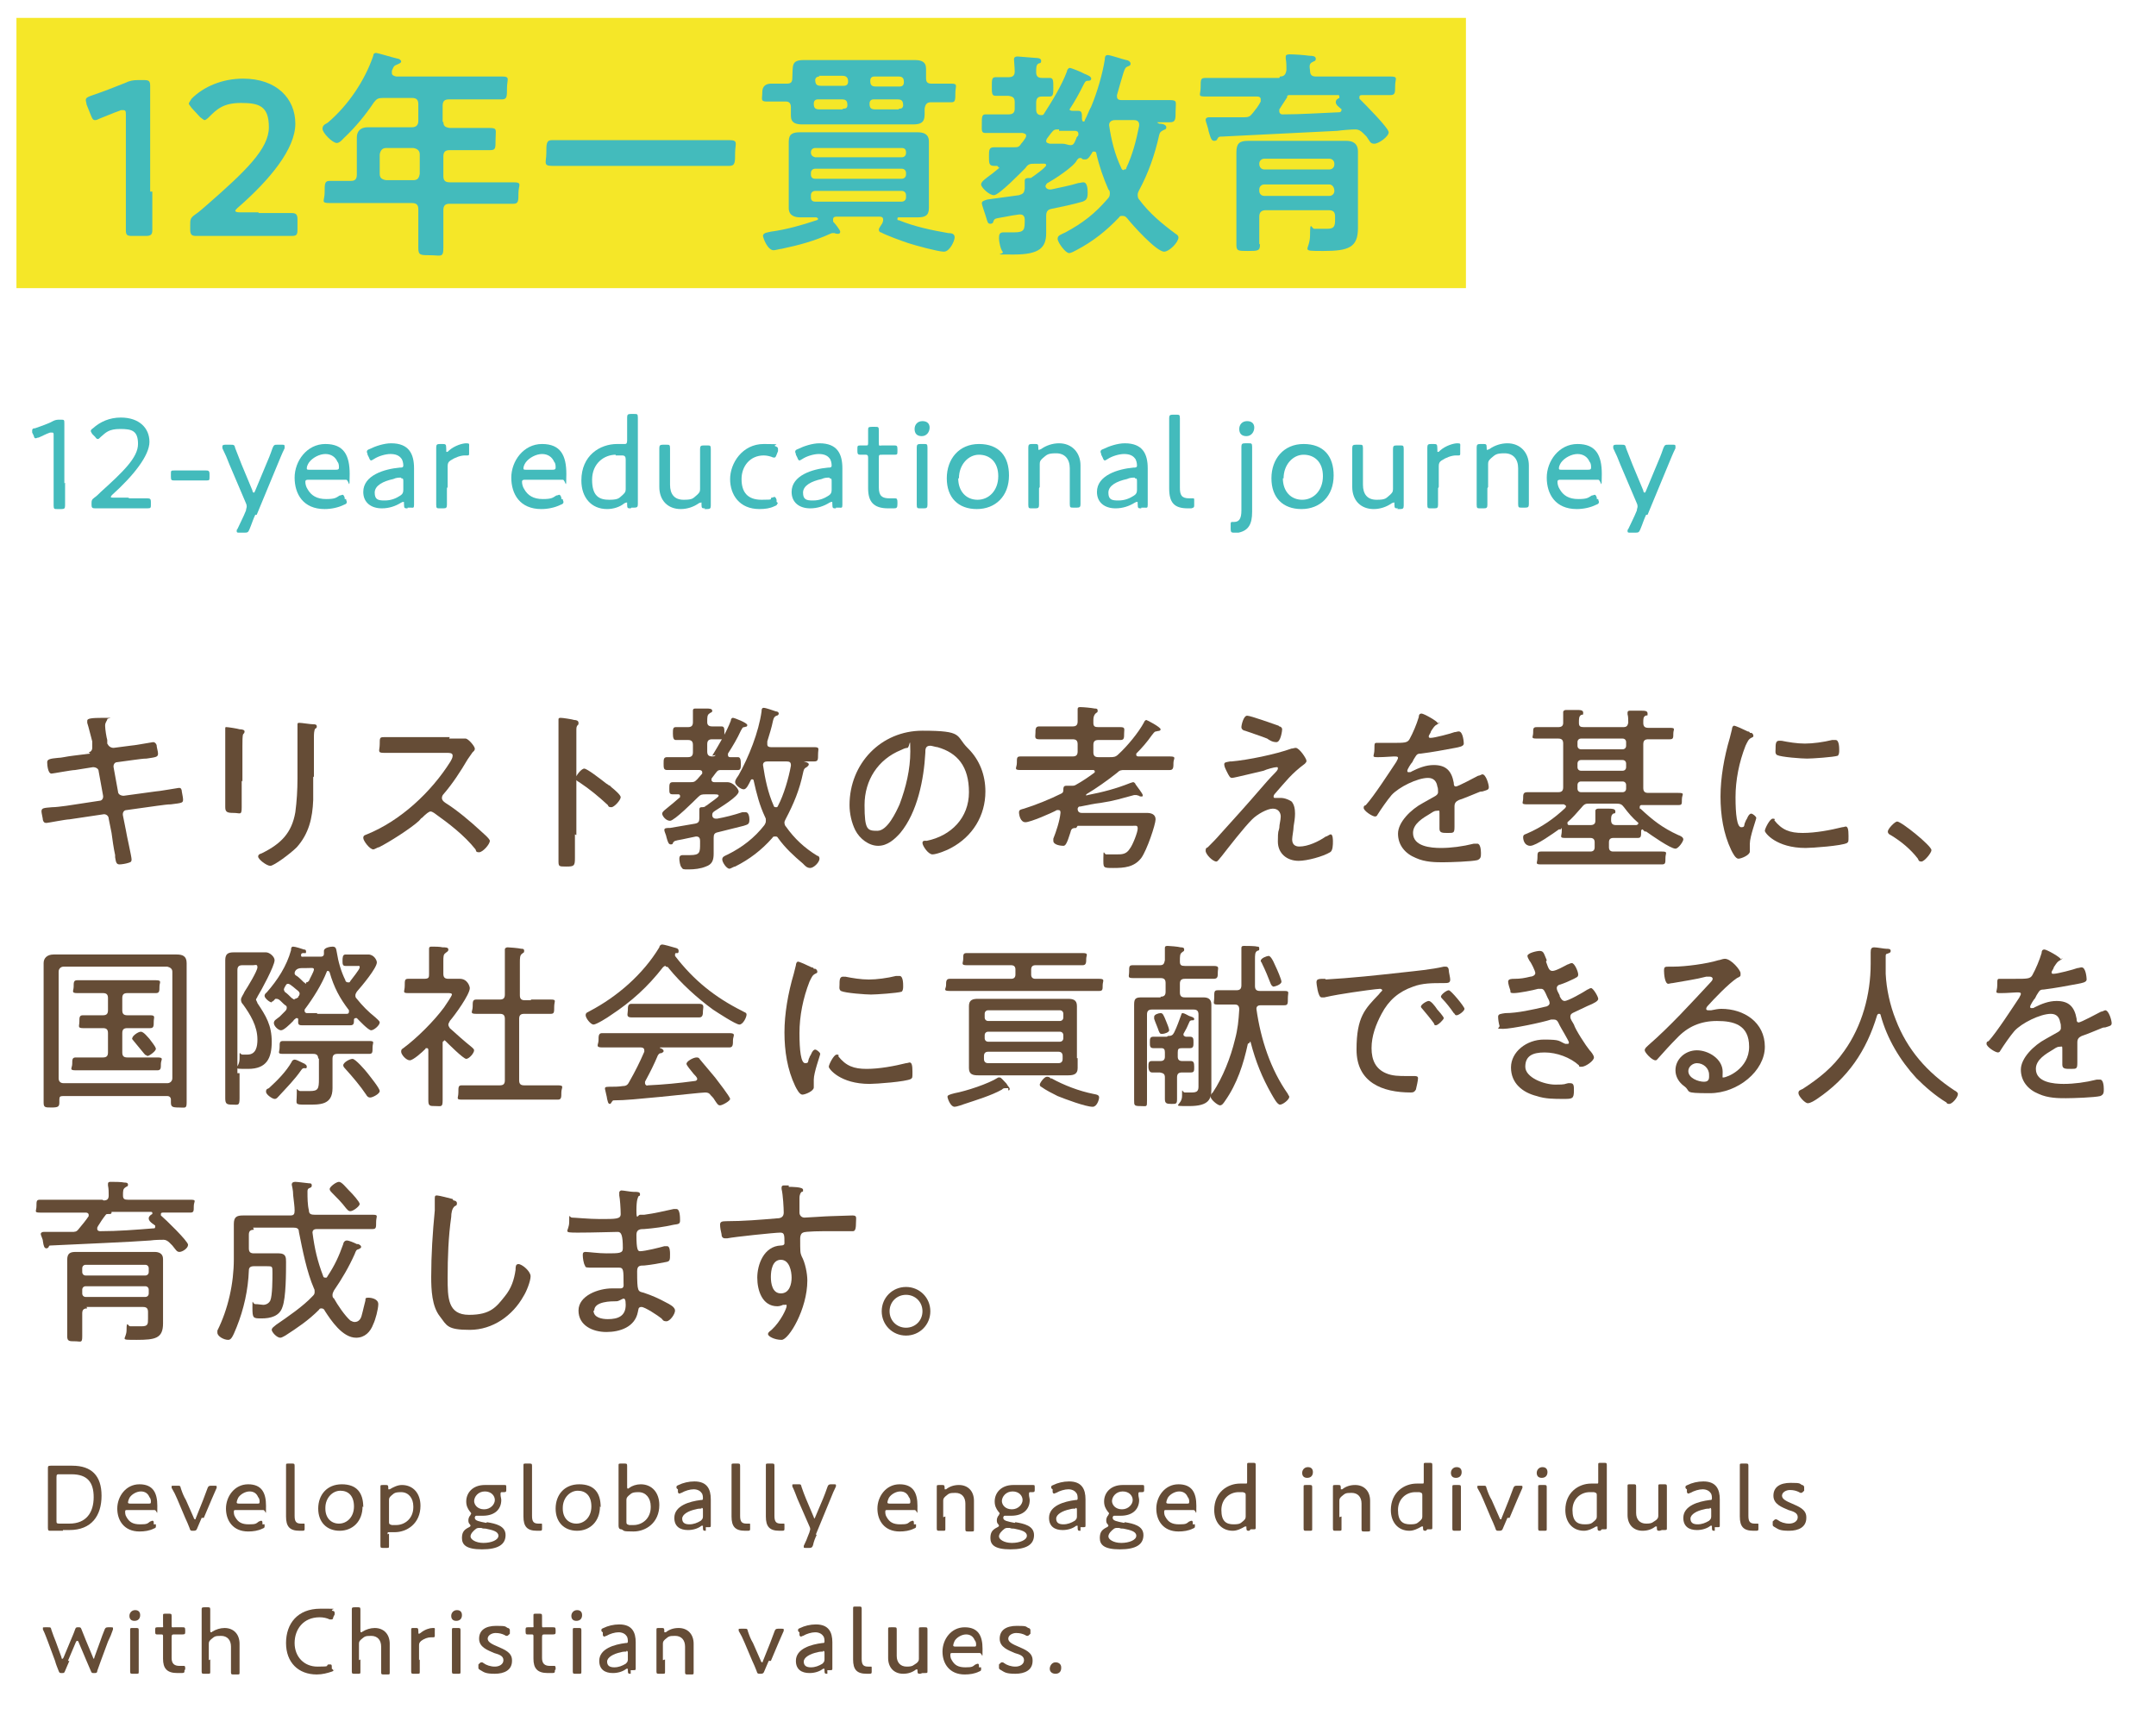 <?xml version="1.0" encoding="UTF-8"?>
<svg xmlns="http://www.w3.org/2000/svg" version="1.1" viewBox="0 0 301.5 239">
  <defs>
    <style>
      .cls-1 {
        fill: #f5e728;
      }

      .cls-2 {
        fill: #43bbbc;
      }

      .cls-3 {
        fill: #654c36;
      }
    </style>
  </defs>
  <!-- Generator: Adobe Illustrator 28.6.0, SVG Export Plug-In . SVG Version: 1.2.0 Build 709)  -->
  <g>
    <g id="_レイヤー_1" data-name="レイヤー_1">
      <g>
        <g>
          <path class="cls-3" d="M12.4,105.2c.3,0,.5-.3.5-.6s0-.2,0-.3v-.6c-.2-.7-.5-2-.7-2.6,0,0,0-.2,0-.3,0-.3.5-.4,2.3-.4s.5,0,.5.2-.3.4-.3.9.2,1.7.3,2v.5c.2.4.5.6.9.6l2.3-.3c.4,0,3.1-.5,3.2-.5.3,0,.4.2.5.4,0,.3.2.9.2,1.2,0,.5-.3.5-1.6.7-.5,0-1.1.1-1.9.2l-2.2.3c-.4,0-.6.4-.5.8l.6,3.3c0,.4.4.6.8.6l4.4-.6c.4,0,3.2-.5,3.3-.5.2,0,.3,0,.4.3,0,.2.2,1,.2,1.3,0,.5-.1.5-1.7.7-.5,0-1.1.1-1.9.2l-4.3.6c-.4,0-.6.4-.5.8l.4,2c.1.7.8,3.7.8,4.1s-.2.4-.5.5c-.3.1-.9.2-1.2.2-.5,0-.5-.5-.6-1,0,0,0-.2,0-.3-.2-.9-.4-2.3-.5-3.1l-.4-2c0-.4-.4-.7-.8-.6l-4.7.7c-.5,0-3,.5-3.2.5-.3,0-.4-.1-.5-.4,0-.2-.2-1-.2-1.2,0-.5.3-.5,1.5-.6.5,0,1.2-.1,2-.2l4.6-.7c.4,0,.6-.4.5-.8l-.6-3.3c0-.4-.4-.6-.8-.6l-2.5.4c-.5,0-3.1.5-3.3.5-.5,0-.6-1.2-.6-1.6s.4-.5,1.5-.6c.5,0,1.2-.2,2.1-.3l2.4-.3Z"/>
          <path class="cls-3" d="M33.8,109.2c0,1.2,0,2.5,0,3.7s-.2.8-1.1.8-1.2-.1-1.2-.8c0-1.2,0-2.5,0-3.7v-4.8c0-.7,0-1.4,0-2.1,0,0,0-.3,0-.4,0-.2,0-.2.2-.2.2,0,1.5.2,1.8.3.4,0,.7.1.7.3s-.1.3-.2.4c-.1.2-.1,1-.1,1.7v4.9ZM43.8,108.7c0,1.1,0,2.2,0,3.2-.1,2.5-.6,4.7-2.3,6.6-.9.9-3.2,2.6-3.7,2.6s-1.7-.9-1.7-1.3.5-.4.6-.5c2.6-1.3,4.1-2.8,4.6-5.7.2-1.5.3-3.1.3-4.7v-5.6c0-.6,0-1.1,0-1.6,0,0,0-.3,0-.4,0-.2.1-.2.3-.2.3,0,1.5.2,1.9.2.2,0,.5,0,.5.3s-.1.2-.2.3c-.2.2-.2.9-.2,1.2v5.5Z"/>
          <path class="cls-3" d="M62.8,103.3c.4,0,1.5,0,1.8,0,.2,0,.4,0,.5,0,.4,0,1.3,1.1,1.3,1.4s-.2.4-.3.5c-.2.3-.5.7-.7,1-1,1.7-2.1,3.4-3.4,4.9-.1.1-.2.3-.2.5,0,.3.2.5.5.7,1.6,1,3.5,2.6,4.9,3.9.2.2,1.3,1.1,1.3,1.4,0,.5-1,1.6-1.5,1.6s-.4-.2-.5-.4c-1.6-2-3.7-3.6-5.8-5.1-.2-.1-.3-.2-.5-.2s-.6.3-1.2.9c-.1,0-.2.2-.4.4-1.2,1.1-4.2,3-5.6,3.7-.2,0-.6.3-.8.3-.5,0-1.4-1.2-1.4-1.6s.3-.4.5-.5c4.7-1.9,9-5.9,11.7-10.2.1-.2.3-.5.3-.8,0-.4-.4-.4-.8-.4h-5.7c-1,0-2.1,0-3.1,0s-.6-.3-.6-1.2,0-1,.6-1c1,0,2.1,0,3.1,0h6.1Z"/>
          <path class="cls-3" d="M80.4,116.7c0,1.1,0,2.2,0,3.3s-.1,1.2-1.2,1.2-1.1,0-1.1-.9,0-2.4,0-3.5v-13.7c0-.7,0-1.5,0-2,0,0,0-.3,0-.4,0-.2,0-.3.3-.3s1.6.2,1.9.3c.3,0,.6.1.6.4s0,.2-.1.3c-.2.2-.2.4-.2.8,0,.7,0,1.4,0,2v12.6ZM85.2,109.8c0,0,.2.2.3.3.5.4,1.3,1.1,1.3,1.4,0,.4-.9,1.4-1.3,1.4s-.4-.1-.5-.3c-1.3-1.2-2.5-2.2-4-3.2-.2-.1-.5-.3-.5-.5,0-.4.8-1.4,1.2-1.4s2.2,1.4,3.1,2.1c.2.1.3.2.4.3Z"/>
          <path class="cls-3" d="M99.6,105.7c.9-1.5,2-3.3,2.6-4.9,0-.2.1-.4.3-.4s2,.7,2,1-.2.2-.4.3c-.3,0-.3.2-.5.5-.5,1.1-1.1,2.1-1.8,3.2,0,0,0,.2,0,.2,0,.2.1.3.3.3.3,0,.8,0,1.1,0s.4.3.4.9,0,.9-.4.9-1.2,0-1.9,0h-.3c-.5,0-.6,0-.9.4-.2.3-.4.5-.6.8,0,0,0,.2,0,.2,0,.2.2.3.4.3h.2c.5,0,1.1,0,1.6,0,.9,0,1.6,1,1.6,1.3,0,.7-2.7,2.3-3.3,2.7-.3.2-.4.3-.4.6,0,.3.2.5.5.5h.2c1.1-.2,2.3-.5,3.5-.9.1,0,.4,0,.5,0,.4,0,.5.7.5,1,0,.7-.2.7-.8.9-1.2.3-2.4.6-3.6.9-.5.1-.6.3-.6.8v.7c0,.5,0,1,0,1.5,0,.9-.2,1.5-1.1,1.8-.7.3-1.6.4-2.4.4s-.8,0-1-.3c-.2-.2-.3-.9-.3-1.2s.1-.5.5-.5.2,0,.3,0c.2,0,.5,0,.7,0,1.4,0,1.4-.4,1.4-1.6v-.4c0-.3-.1-.6-.5-.6h-.1c-.9.2-1.5.3-1.9.4-1.1.2-1.1.2-1.3.5,0,.2-.2.2-.3.2-.3,0-.4-.3-.6-1,0-.2-.3-.8-.3-1,0-.3.3-.3.8-.3,1.2-.2,2.4-.4,3.5-.6.5-.1.6-.3.6-.8,0-.4,0-.7,0-1,0,0,0-.1,0-.2,0-.2.1-.3.3-.3.2,0,.5,0,.6-.2,0,0,.1,0,.2-.1.5-.4,1.6-1.1,1.6-1.3s-.3-.2-.7-.2h-1.1c-.5,0-.7,0-1.1.4-.5.5-3.3,3.3-3.9,3.3s-1.1-.7-1.1-1,.5-.6,1.2-1.2c.4-.3.8-.7,1.3-1.1,0,0,0-.1,0-.2,0-.1-.1-.2-.2-.2-.2,0-.6,0-.8,0-.5,0-.5-.2-.5-.8s0-.9.5-.9,1.4,0,2.2,0h.2c.5,0,.6,0,1-.4l.7-.8c0,0,0-.2,0-.2,0-.2-.2-.3-.4-.3h-2.6c-.7,0-1.4,0-1.9,0s-.5-.3-.5-.9,0-.9.5-.9,1.2,0,1.9,0h1c.5,0,.7-.2.7-.7v-1c0-.5-.2-.7-.7-.7h-.2c-.6,0-1.2,0-1.5,0s-.4-.3-.4-.9,0-.9.4-.9.9,0,1.5,0h.2c.5,0,.7-.2.7-.7,0-.5,0-.9,0-1.4,0,0,0-.1,0-.2,0-.3.2-.3.4-.3.3,0,1.1,0,1.5,0,.3,0,.8,0,.8.3s-.2.2-.4.4c-.3.2-.3.5-.3,1.2,0,.4.2.6.7.6s.9,0,1.3,0,.4.3.4.9,0,.9-.4.9-.9,0-1.3,0c-.5,0-.7.2-.7.7v1c0,.5.2.7.7.7.2,0,.3,0,.5-.2ZM107.3,104.1c0,.3.2.4.5.4h3.2c.9,0,1.9,0,2.8,0s.6.2.6,1,0,1-.6,1-1.1,0-1.7,0,0,0,0,0,.2,0,.3,0c.4.1.7.2.7.4s-.2.3-.3.4c-.4.2-.4.4-.5.8-.5,2.4-1.3,4.3-2.4,6.4-.1.2-.2.4-.2.5s0,.4.2.6c1.2,1.7,2.6,3,4.4,4.1.2,0,.3.2.3.4,0,.5-.8,1.3-1.3,1.3s-.8-.4-1-.6c-1.3-1.1-2.5-2.2-3.5-3.6-.1-.2-.2-.2-.4-.2s-.3,0-.4.2c-1.5,1.7-3.2,3-5.2,4-.2,0-.6.3-.8.3-.4,0-1-.9-1-1.3s.4-.5.8-.7c2-1,3.7-2.3,5.1-4.1.1-.2.2-.3.2-.6s0-.3-.1-.5c-.8-1.7-1.2-3.3-1.6-5.1,0,0,0-.2-.2-.2s-.1,0-.2.1c-.3.6-.6,1.3-1,1.3s-1.2-.6-1.2-1,.4-.8.5-1c1.4-2.5,2.8-6,3.2-8.9,0-.2,0-.5.3-.5s1.4.4,1.7.5c.2,0,.4.1.4.3s-.2.3-.3.3c-.3.1-.4.3-.5.7-.2,1-.5,1.9-.8,2.9,0,0,0,.1,0,.2ZM108.5,112.9c.2,0,.2,0,.3-.2.8-1.5,1.5-3.9,1.8-5.6,0,0,0,0,0-.1,0-.4-.2-.5-.6-.5h-2.7c-.3,0-.6.1-.6.5h0c.3,2,.7,3.9,1.5,5.7,0,.1.1.2.3.2Z"/>
          <path class="cls-3" d="M135.4,104.7c1.6,1.6,2.4,3.7,2.4,6,0,3.4-1.8,6.3-4.8,7.9-.5.3-2,.9-2.6.9s-1.4-1.2-1.4-1.6.4-.3.6-.3c3.4-.7,5.9-3.2,5.9-6.8s-1.6-5.5-4.4-6.3c-.2,0-.8-.2-1-.2-.7,0-.7.5-.7,1-.2,3.7-1.1,8.3-3.5,11.2-.8.9-1.8,1.8-3.1,1.8s-2.6-1-3.2-2.2c-.5-1-.8-2.3-.8-3.5,0-5.8,4.4-10.4,10.2-10.4s4.6.7,6.3,2.4ZM126,104.9c-3.2,1.3-5.1,4.2-5.1,7.7s.4,3.6,1.8,3.6,2.6-2.6,3.1-3.7c.9-2.4,1.5-4.9,1.5-7.4s-.1-.5-.4-.5-.7.2-.9.3Z"/>
          <path class="cls-3" d="M150.5,115.8c-.5,0-.7.1-.8.6-.5,1.6-.7,1.9-1,1.9s-1.4-.1-1.4-.7,0-.2,0-.3c.4-1,.9-2.5,1-3.6,0-.2,0-.4-.3-.4s-.1,0-.2,0c-.7.4-3.7,1.7-4.4,1.7s-.9-1-.9-1.4.4-.4.7-.5c1.6-.5,3.6-1.3,5.2-2.1.2-.1.3-.2.3-.5,0-.3,0-.6.4-.6s.5,0,.6,0h.2c.2,0,.3,0,.5-.1.9-.5,1.8-1.1,2.6-1.7,0,0,.1,0,.1-.2,0-.1-.1-.2-.2-.2h-7.2c-1,0-2,0-3,0s-.5-.3-.5-1,0-.9.5-.9c1,0,2,0,3,0h4.3c.5,0,.7-.2.7-.7v-1c0-.5-.2-.7-.7-.7h-2.5c-.7,0-1.5,0-2.2,0s-.5-.4-.5-.9,0-.9.5-.9,1.4,0,2.2,0h2.5c.5,0,.7-.2.7-.7,0-.5,0-1,0-1.5,0,0,0-.2,0-.2,0-.3.2-.3.4-.3.4,0,1.5.1,2,.2.2,0,.4,0,.4.3s-.1.2-.3.4c-.2.2-.3.5-.3.9v.4c0,.5.2.6.7.6h.9c.8,0,1.5,0,2.2,0s.5.3.5.9,0,.9-.5.9-1.4,0-2.2,0h-.9c-.5,0-.7.2-.7.7v1c0,.5.2.7.7.7h1.6c.5,0,.8,0,1.2-.4,1.2-1.1,2.8-3,3.6-4.5,0-.1.2-.3.3-.3s2,1,2,1.3-.4.2-.6.3c-.3,0-.4.3-.6.5-.7,1-1.4,1.8-2.2,2.6,0,0,0,.1,0,.2,0,.2.3.2.3.2h1.4c1,0,2,0,3,0s.5.3.5.9,0,1-.5,1c-1,0-2,0-3,0h-3.3c-.5,0-.7,0-1.1.4-1.4,1.1-2.8,2.1-4.3,3,0,0,0,0,0,.1s0,.1.2,0c2.1-.4,4-.9,6-1.7.1,0,.2-.1.4-.1.1,0,.3.2.3.3.2.3,1,1.3,1,1.5s0,.2-.2.2-.2,0-.3-.1c-.1,0-.3-.1-.4-.1s-.2,0-.3,0c-1.9.5-2.7.8-4.7,1.1-.9.1-1.8.3-2.8.5-.2,0-.3,0-.4.3,0,.4.2.6.6.6h7.3c.6,0,1.2,0,1.8,0s1.2.2,1.2.9-1.2,4.3-2,5.4c-1,1.3-2.4,1.4-3.9,1.4s-1.4,0-1.4-1.4.1-.5.4-.5c.4,0,.9,0,1.4,0,.8,0,1.4,0,1.9-.8.4-.5,1.1-2.3,1.1-2.8s-.2-.4-.7-.4h-7.7Z"/>
          <path class="cls-3" d="M180.6,112.1c.4.4.5,1.1.5,1.7s-.1,1.2-.2,1.8c0,.5-.2,1.4-.2,1.8,0,.7.4,1,1,1,1.2,0,2.7-.7,3.7-1.4.2,0,.5-.3.7-.3.3,0,.3.8.3,1,0,.4,0,1.3-.4,1.5-1,.6-3.2,1.2-4.4,1.2-1.6,0-2.9-1-2.9-2.7s.1-1.3.2-1.9c0-.5.2-1.1.2-1.6s-.3-1.1-1.1-1.1-2.2.8-2.9,1.5c-1.2,1.2-3.2,3.8-4.3,5.2-.2.2-.5.7-.7.7-.5,0-1.5-1-1.5-1.5s.2-.4.3-.5c.6-.6,1.2-1.2,1.8-1.9,1.9-2.1,3.8-4.2,5.6-6.3.6-.7,1.3-1.5,2-2.2.1-.1.4-.4.4-.6s0-.2-.2-.2c-.3,0-1.4.3-1.8.5-.5.1-4.1,1-4.4,1s-.4-.2-.8-1c-.1-.2-.3-.6-.3-.9s.3-.3.8-.4c0,0,.1,0,.2,0,2.3-.2,6.2-1,8.4-1.8.2,0,.4-.1.6-.1.5,0,1.5,1.5,1.5,1.8s-.2.3-.2.4c-1.9,1.4-2.7,2.5-4.2,4.2,0,0-.2.2-.2.4s.1.2.2.2.4,0,.4,0c.1,0,.2,0,.4,0,.6,0,1.3.3,1.8.7ZM178.9,101.6c.2,0,.4.2.4.4s-.2,1.8-.8,1.8-1-.3-1.3-.5c-1-.4-2-.7-3.1-1.1-.2,0-.5-.2-.5-.5s.3-1.6.8-1.6,3.8,1.2,4.4,1.4Z"/>
          <path class="cls-3" d="M201.3,101c0,.2-.2.2-.3.3-.4.2-.5.4-.9,1,0,.2-.3.5-.3.7s.1.2.3.2c.5,0,2.8-.6,3.3-.8.2,0,.4-.1.6-.1.6,0,.7,1.5.7,1.7,0,.4-.7.5-1.2.6-1.6.3-3.2.6-4.8.8-.6,0-.6.2-1,.8,0,0-.1.2-.2.4-.2.2-.7,1-.7,1.2s.1.2.2.2c.2,0,.3,0,.4-.1,1-.5,2-.9,3.1-.9,1.7,0,2.5.8,2.8,2.5,0,.2,0,.5.3.5s2.7-1.3,3.1-1.5c.2,0,.5-.2.6-.2.5,0,.9,1.4.9,1.8s-.3.4-.9.6c-.1,0-.3,0-.5.1-1,.4-1.9.8-2.8,1.1-.4.2-.6.4-.6.9,0,.9,0,1.9,0,2.8s-.1.9-.9.9-1.2,0-1.2-.6,0-1.3,0-2,0-.5-.4-.5-.7.3-.9.4c-1,.6-2.4,1.4-2.4,2.7,0,1.9,2.5,2.1,3.9,2.1s3-.2,4.6-.6c.1,0,.3,0,.5,0,.4,0,.5.8.5,1.3s0,.8-.5,1c-.8.2-3.8.3-4.8.3s-2.5,0-3.8-.6c-1.5-.6-2.5-1.8-2.5-3.4s1.8-3.4,3.5-4.3c.5-.3,1.1-.6,1.6-.9.2-.1.5-.3.5-.6s0-.6-.1-.8c-.1-.7-.5-1.2-1.3-1.2-1.5,0-4.1,1.3-5.1,2.4-.6.7-1.5,2-2,2.8,0,.1-.2.2-.3.2-.4,0-1.6-.8-1.6-1.2s.2-.3.3-.4c1.1-1.2,3.3-4.6,4.3-6.1,0-.1.2-.3.2-.5s-.2-.2-.6-.2-1.2.1-2.2.1-.5-.1-.5-1.1,0-.9.6-.9,1.2,0,1.9,0c1.7,0,2.1,0,2.4-.5.5-.9,1-2.1,1.3-3.1,0-.3.1-.5.4-.5s2.3,1.1,2.3,1.4Z"/>
          <path class="cls-3" d="M229.7,116c-.1,0-.2.1-.2.2,0,.8,0,1-.5,1-.9,0-1.8,0-2.7,0h-.7c-.4,0-.6.2-.6.6v.7c0,.4.2.6.6.6h4c.9,0,1.9,0,2.8,0s.5.2.5.9,0,.9-.5.9c-.9,0-1.8,0-2.8,0h-11.3c-.9,0-1.9,0-2.8,0s-.5-.2-.5-.9,0-.9.5-.9c.9,0,1.9,0,2.8,0h4.1c.4,0,.6-.2.6-.6v-.7c0-.4-.2-.6-.6-.6h-.8c-.9,0-1.8,0-2.7,0s-.5-.2-.5-1,0-.2-.2-.2,0,0-.2,0c-.7.5-3.2,2.3-4,2.3s-1-.8-1-1.2.3-.4.5-.5c2.1-.9,3.8-2.1,5.4-3.6,0,0,.1-.2.1-.2,0-.2-.2-.2-.3-.3h-2.2c-.9,0-1.9,0-2.9,0s-.6-.2-.6-.8,0-.9.6-.9c1,0,1.9,0,2.9,0h1.4c.5,0,.7-.2.7-.7v-6.1c0-.5-.2-.7-.7-.7h-.2c-.9,0-1.9,0-2.8,0s-.5-.2-.5-.8,0-.8.5-.8c1,0,1.9,0,2.8,0h.2c.5,0,.7-.2.7-.6,0-.4,0-.9,0-1.3,0,0,0-.2,0-.2,0-.2.2-.3.4-.3s.7,0,1,0c.1,0,.3,0,.4,0,.6,0,1,0,1,.4s-.1.2-.3.3c-.3.2-.3.5-.3,1.1,0,.5.2.6.7.6h5.5c.5,0,.6-.2.7-.6,0-.4,0-.9-.1-1.2,0,0,0-.2,0-.2,0-.3.2-.3.4-.3s.7,0,1,0c.1,0,.3,0,.4,0,.6,0,1,0,1,.4s0,.2-.3.3c-.3.2-.3.4-.3,1,0,.5.2.7.7.7h.2c.9,0,1.9,0,2.8,0s.5.2.5.8,0,.8-.5.8c-1,0-1.9,0-2.8,0h-.2c-.5,0-.7.2-.7.7v6.1c0,.5.2.7.7.7h1.3c1,0,1.9,0,2.9,0s.5.2.5.9,0,.8-.5.8c-1,0-1.9,0-2.9,0h-2.2c-.1,0-.3,0-.3.3s0,.2.1.2c1.7,1.6,3.1,2.7,5.3,3.7.3.1.7.3.7.6s-.7,1.3-1.1,1.3c-.7,0-3.4-1.9-4.1-2.4,0,0-.1,0-.2,0ZM222.3,112.4c-.5,0-.7,0-1.1.5-.7.8-1.3,1.5-2,2.1,0,0,0,.1,0,.2,0,.1.1.2.2.2.7,0,1.5,0,2.2,0h.8c.5,0,.7-.2.7-.6,0-.4,0-.8,0-1.2v-.2c0-.2.2-.3.4-.3s.7,0,1,0c.1,0,.3,0,.4,0,.5,0,1,0,1,.4s-.2.2-.3.3c-.3.2-.3.5-.3.9,0,.5.2.7.7.7h.6c.8,0,1.5,0,2.2,0,.1,0,.3-.1.3-.2s0-.2-.1-.2c-.7-.6-1.3-1.3-1.9-2.1-.3-.4-.5-.5-1.1-.5h-3.3ZM221.1,103.3c-.3,0-.5.2-.5.5v.5c0,.3.2.5.5.5h5.8c.3,0,.5-.2.5-.5v-.5c0-.3-.2-.5-.5-.5h-5.8ZM221.1,106.3c-.3,0-.5.2-.5.5v.5c0,.3.2.5.5.5h5.8c.3,0,.5-.2.5-.5v-.5c0-.3-.2-.5-.5-.5h-5.8ZM227.4,109.8c0-.3-.2-.5-.5-.5h-5.8c-.3,0-.5.2-.5.5v.5c0,.3.2.5.5.5h5.8c.3,0,.5-.2.5-.5v-.5Z"/>
          <path class="cls-3" d="M244.9,102.5c.1,0,.3.2.3.4s-.1.2-.3.3c-.4.2-.5.5-.8,1.1-.9,2.3-1.4,4.8-1.4,7.2s.2,4.2.8,4.2.3-.3.6-.8c0-.1.1-.2.2-.4.2-.5.4-.7.6-.7s.7.4.7.6-.9,2.6-.9,3.6,0,.6,0,.8c0,0,0,.2,0,.3,0,.5-1.2,1-1.6,1s-.8-.8-1-1.2c-1.1-2.3-1.5-4.9-1.5-7.5s.5-5.5,1.3-8.2c.1-.4.2-.8.3-1.2,0-.2.1-.5.3-.5s1.3.5,1.9.8c.2,0,.3.1.3.2ZM248.1,114.7c1.1,1.4,2.2,1.8,4,1.8s3.9-.4,5.5-.8c.2,0,.4-.1.5-.1.3,0,.4.4.4,1.3s0,.8-.2,1c-.7.4-4.9.7-5.8.7-4.1,0-5.7-2.1-5.7-2.4s.7-1.7,1.1-1.7.2.1.3.2ZM249.1,103.6c1,.2,2.2.4,3.3.4s2.6-.2,3.8-.5c.1,0,.3,0,.5,0,.5,0,.5,1.1.5,1.4s0,.6-.2.8c-.6.2-3.6.4-4.3.4s-3.6-.2-4.2-.5c-.3-.2-.2-.6-.2-.8,0-.7,0-1.2.5-1.2s.4,0,.5.1Z"/>
          <path class="cls-3" d="M270.1,118.9c0,.4-1,1.6-1.4,1.6s-.4-.2-.5-.4c-1-1.3-2.3-2.4-3.8-3.3-.2-.1-.4-.2-.4-.5,0-.4,1-1.4,1.3-1.4.6,0,4.8,3.4,4.8,4Z"/>
          <path class="cls-3" d="M8.8,153.3c-.4,0-.5.1-.5.5v.4c0,.6-.2.7-1.1.7s-1.1,0-1.1-.7c0-1,0-2,0-2.9v-14.4c0-.8,0-1.5,0-2.2s.5-1.2,1.4-1.2,1.6,0,2.4,0h12.4c.8,0,1.6,0,2.4,0s1.4.2,1.4,1.2,0,1.5,0,2.2v14.4c0,1,0,2,0,2.9s-.2.7-1.1.7-1.1-.1-1.1-.7,0-.3,0-.4c0-.3-.2-.5-.5-.5h-14.7ZM24.1,135.9c0-.4-.3-.6-.7-.7h-14.5c-.4,0-.7.3-.7.7v14.9c0,.4.2.7.7.7h14.5c.4,0,.7-.3.7-.7v-14.9ZM17.1,147.2c0,.5.2.7.7.7h1.4c.9,0,1.8,0,2.8,0s.5.3.5.9,0,.9-.5.9c-.9,0-1.8,0-2.8,0h-5.8c-.9,0-1.8,0-2.8,0s-.5-.3-.5-.9,0-.9.5-.9c.9,0,1.8,0,2.8,0h1c.5,0,.7-.2.7-.7v-2.7c0-.5-.2-.7-.7-.7h-.4c-.8,0-1.6,0-2.4,0s-.5-.3-.5-.9,0-.9.5-.9c.8,0,1.6,0,2.4,0h.4c.5,0,.7-.2.7-.7v-1.7c0-.5-.2-.7-.7-.7h-.9c-.9,0-1.8,0-2.7,0s-.5-.3-.5-.9,0-.9.5-.9c.9,0,1.8,0,2.7,0h5.6c.9,0,1.8,0,2.7,0s.5.3.5.9,0,.9-.5.9c-.9,0-1.8,0-2.7,0h-1.3c-.5,0-.7.2-.7.7v1.7c0,.5.2.7.7.7h.8c.8,0,1.6,0,2.4,0s.5.3.5.9,0,.9-.5.9c-.8,0-1.6,0-2.4,0h-.8c-.5,0-.7.2-.7.7v2.7ZM20.5,147.6c-.2,0-.3-.2-.4-.3-.4-.5-1-1.2-1.4-1.7s-.2-.2-.2-.4c0-.3.8-.9,1.2-.9s1,.8,1.2,1c.2.3.9,1.1.9,1.4s-.9,1-1.2,1Z"/>
          <path class="cls-3" d="M33.5,150.1c0,1.2,0,2.4,0,3.5s-.2.9-1,.9-1-.1-1-.9c0-1.2,0-2.3,0-3.5v-14c0-.6,0-1.2,0-1.8,0-.9.4-1.1,1.2-1.1s1,0,1.5,0h1.5c.5,0,1,0,1.5,0s1.2.6,1.2,1.1c0,.8-1.9,4.3-2.4,5.1,0,.1-.2.3-.2.4s.2.4.2.5c1.2,1.8,2,3.1,2,5.4s-.7,3.8-3.3,3.8-1.2,0-1.2-1.4,0-.6.4-.6.4,0,.7,0c1.2,0,1.4-1.1,1.4-2.1,0-1.9-1-3.5-2-4.9-.2-.2-.3-.4-.3-.7s.4-.8.5-1.1c.4-.6,1.8-2.9,1.8-3.4s-.3-.3-.6-.3h-1.5c-.5,0-.7.2-.7.7v14.4ZM38,140.2c-.3,0-1-.6-1-.9s.2-.4.3-.5c1.5-1.7,2.8-3.7,3.4-5.9,0-.2,0-.5.3-.5s1.2.3,1.5.4c.1,0,.3,0,.3.3s-.1.2-.3.2c-.2,0-.4,0-.4.3s.2.2.4.2h2.4c.2,0,.4-.1.4-.4,0-.1,0-.2,0-.4,0-.5,1-.6,1.2-.6.5,0,.5.3.6.8.2,1.3.6,2.7,1.2,3.9,0,.2.2.3.4.3s.2,0,.3-.2c.2-.3,1.3-1.6,1.3-1.9s-.2-.2-.2-.2h-.5c-.7,0-1.2,0-1.3,0-.4,0-.4-.3-.4-.7s0-.9.4-.9.2,0,.2,0c.4,0,.7,0,1.1,0h.6c.5,0,.9,0,1.3,0,.8,0,1.2.8,1.2,1.1,0,.8-2.1,3.3-2.8,4.1-.1.2-.2.3-.2.5s0,.3.2.5c.8,1,1.6,1.8,2.6,2.6.2.2.6.5.6.7,0,.4-.8,1.1-1.2,1.1s-1.7-1.4-2-1.7c0,0,0,0-.2,0-.1,0-.2.1-.2.2,0,.5,0,.8-.5.8s-1.3,0-2,0h-2.8c-.7,0-1.4,0-2,0s-.5-.3-.5-.8c0-.1,0-.2-.2-.2s-.1,0-.2.1c0,0-.2.1-.3.3-.5.5-1.3,1.3-1.7,1.3s-1-.6-1-1,.3-.5.8-.9c.2-.2.5-.5.8-.8,0,0,.2-.2.2-.4s0-.3-.2-.4c-.3-.2-.6-.6-.9-.8,0,0-.2-.1-.3-.1s-.1,0-.2,0c-.1.1-.3.4-.5.4ZM42.5,148.8c.1,0,.4.1.4.4s-.2.2-.3.2c-.2,0-.3,0-.5.3-.9,1.3-2,2.4-3.1,3.6-.2.2-.3.4-.6.4s-1.2-.6-1.2-1,.2-.4.4-.5c1.2-1.1,2.4-2.3,3.2-3.7,0-.1.2-.3.4-.3s.6.2.8.3c.2.1.6.3.7.3ZM44.5,148.1c0-.5-.2-.7-.7-.7h-1.5c-.9,0-1.8,0-2.7,0s-.5-.2-.5-.9,0-.9.5-.9c.9,0,1.8,0,2.7,0h6.7c.9,0,1.7,0,2.6,0s.5.2.5.9,0,.9-.5.9c-.9,0-1.8,0-2.6,0h-1.8c-.5,0-.7.2-.7.7v2.6c0,.5,0,1,0,1.5,0,2.4-1.8,2.3-3.6,2.3s-1.4,0-1.4-1.4,0-.5.5-.5.3,0,.4,0c.3,0,.6,0,.9,0,1.2,0,1.3-.3,1.3-1.7v-2.9ZM41.2,139.7c.2,0,.3-.1.5-.2,0,0,0-.2.1-.2,0,0,.1-.2.1-.3s0-.2-.2-.4c-.3-.2-1.1-1-1.4-1s-.3.2-.5.5c0,0-.1.2-.1.3s.1.3.2.4c.1,0,.7.6.9.8.1,0,.2.2.4.2ZM42.8,137.4c.2,0,.3-.1.4-.2.1-.3.7-1.3.7-1.6s-.3-.2-1.1-.2h-.6c-.9,0-1,.6-1,.7,0,.2.1.3.3.4.2.1.8.7,1,.9.1,0,.2.2.3.2ZM44.3,141.8h2.8c.5,0,1,0,1.4,0,.2,0,.3-.1.3-.3s0-.1,0-.2c-1.3-1.7-2.1-3.2-2.7-5.3,0,0-.1-.2-.2-.2s-.2,0-.2.1c-.7,1.8-1.9,3.7-3.1,5.3,0,0,0,.1,0,.2,0,.2.2.3.3.3.5,0,1,0,1.5,0ZM51.7,153.5c-.2,0-.4-.2-.5-.4-.8-1.2-1.9-2.5-2.9-3.6-.1-.1-.3-.3-.3-.5,0-.4.9-.9,1.3-.9s1.8,1.6,2.1,2c.3.4,1.7,2.1,1.7,2.5s-1,.9-1.3.9Z"/>
          <path class="cls-3" d="M62.1,145.6c-.2,0-.2.2-.2.3v5.2c0,.9,0,1.8,0,2.8s-.2.8-1,.8-1,0-1-.8,0-1.9,0-2.8v-4.2c0-.1,0-.3-.2-.3s-.2,0-.2.1c-.4.4-1.7,1.6-2.2,1.6s-1.2-.8-1.2-1.2.2-.4.3-.5c1.9-1.4,4.3-3.8,5.7-5.7.2-.3,1.1-1.6,1.1-1.8s-.3-.2-.6-.2h-2.9c-.9,0-1.7,0-2.6,0s-.5-.2-.5-1,0-1,.5-1c.7,0,1.5,0,2.2,0s.7-.2.7-.7v-1.6c0-.6,0-1.2,0-1.7,0,0,0-.2,0-.2,0-.3.2-.3.4-.3.4,0,1.1,0,1.5.1.4,0,.8,0,.8.3s-.2.3-.4.5c-.3.2-.3.5-.3,1.2v1.7c0,.5.2.7.7.7.5,0,1.1,0,1.6,0,1.1,0,1.4,1.1,1.4,1.3,0,.9-2.1,3.8-2.8,4.6,0,.1-.2.3-.2.5s.1.3.2.5c1,.9,2,1.8,3,2.6.1.1.4.3.4.5,0,.4-.7,1.2-1.1,1.2s-2.5-2.1-2.9-2.5c0,0-.1-.1-.2-.1ZM74.2,139.8c.9,0,1.9,0,2.8,0s.5.2.5,1,0,1-.5,1c-.9,0-1.9,0-2.8,0h-.9c-.5,0-.7.2-.7.7v8.6c0,.5.2.7.7.7h1.9c.9,0,1.8,0,2.8,0s.5.3.5,1,0,1-.5,1c-1,0-1.9,0-2.8,0h-7.8c-.9,0-1.9,0-2.8,0s-.5-.2-.5-1,0-1,.5-1c.9,0,1.9,0,2.8,0h2.5c.5,0,.7-.2.7-.7v-8.6c0-.5-.2-.7-.7-.7h-.5c-.9,0-1.8,0-2.8,0s-.5-.3-.5-1,0-1,.5-1c.9,0,1.8,0,2.8,0h.5c.5,0,.7-.2.7-.7v-3.9c0-.8,0-1.5,0-2.2,0,0,0-.2,0-.2,0-.2.2-.3.4-.3s1.5.1,1.9.2c.2,0,.4,0,.4.3s-.1.2-.3.4c-.3.2-.3.6-.3,1.3v4.5c0,.5.2.7.7.7h.9Z"/>
          <path class="cls-3" d="M93.1,135.1c-.2,0-.3.1-.4.2-2.1,2.7-4.4,4.8-7.3,6.7-.4.3-2,1.3-2.4,1.3s-1.1-.9-1.1-1.3.3-.4.6-.6c3.8-2,7.4-5.1,9.7-8.9,0-.2.2-.4.4-.4s1.3.3,1.6.4c.3.1.7.1.7.5s-.2.3-.3.3c-.1,0-.2,0-.2.2s0,.1,0,.2c2.6,3.4,5.6,5.8,9.4,7.7.3.2.6.2.6.5,0,.4-.5,1.4-1,1.4s-3.1-1.7-3.7-2.1c-2.2-1.6-4.5-3.7-6.2-5.8,0-.1-.2-.2-.4-.2ZM90.2,151.3c0,0,0,.1,0,.2,0,.2.2.4.4.3,2.2-.1,4.3-.3,6.5-.6.2,0,.4-.1.4-.3s-.3-.5-.5-.7c-.4-.5-1-1.2-1-1.4,0-.4,1-.9,1.4-.9s.4.2.5.3c.7.8,1.4,1.7,2.1,2.5.3.4,2.1,2.7,2.1,3s-1.1.9-1.4.9-.4-.2-.8-.8c-.1-.2-.3-.4-.5-.6-.2-.3-.4-.4-.8-.4s-4.1.4-6.1.6c-3.2.3-5.1.5-6.6.5-.2,0-.2,0-.4.3,0,0-.1.2-.2.2-.3,0-.3-.4-.4-.7,0-.2-.3-1.3-.3-1.4,0-.2,0-.3.6-.3.6,0,1.3,0,1.9-.1.5,0,.7-.2.9-.6.8-1.4,1.5-2.8,2.1-4.2,0,0,0-.2,0-.2,0-.4-.4-.4-.5-.4h-2.4c-1,0-2,0-3,0s-.5-.4-.5-1,0-1,.5-1c1,0,2,0,3,0h11.8c1,0,2,0,3,0s.5.4.5,1,0,1-.5,1c-1,0-2,0-3,0h-6.7c0,0,0,0,0,0s0,0,0,.1c.2,0,.5.2.5.4s-.2.2-.3.3c-.2,0-.3,0-.5.3-.5,1.2-1.1,2.4-1.7,3.5ZM90.7,142.3c-.8,0-1.6,0-2.4,0s-.5-.5-.5-1,0-.9.5-.9c.8,0,1.6,0,2.4,0h4.7c.8,0,1.6,0,2.4,0s.5.6.5,1,0,.9-.5.9-1.6,0-2.4,0h-4.7Z"/>
          <path class="cls-3" d="M114,135.5c.1,0,.3.2.3.4s-.1.2-.3.3c-.4.2-.5.5-.8,1.1-.9,2.3-1.4,4.8-1.4,7.2s.2,4.2.8,4.2.3-.3.6-.8c0-.1.1-.2.2-.4.2-.5.4-.7.6-.7s.7.4.7.6-.9,2.6-.9,3.6,0,.6,0,.8c0,0,0,.2,0,.3,0,.5-1.2,1-1.6,1s-.8-.8-1-1.2c-1.1-2.3-1.5-4.9-1.5-7.5s.5-5.5,1.3-8.2c.1-.4.2-.8.3-1.2,0-.2.1-.5.3-.5s1.3.5,1.9.8c.2,0,.3.1.3.2ZM117.2,147.7c1.1,1.4,2.2,1.8,4,1.8s3.9-.4,5.5-.8c.2,0,.4-.1.5-.1.3,0,.4.4.4,1.3s0,.8-.2,1c-.7.4-4.9.7-5.8.7-4.1,0-5.7-2.1-5.7-2.4s.7-1.7,1.1-1.7.2.1.3.2ZM118.2,136.6c1,.2,2.2.4,3.3.4s2.6-.2,3.8-.5c.1,0,.3,0,.5,0,.5,0,.5,1.1.5,1.4s0,.6-.2.8c-.6.2-3.6.4-4.3.4s-3.6-.2-4.2-.5c-.3-.2-.2-.6-.2-.8,0-.7,0-1.2.5-1.2s.4,0,.5.1Z"/>
          <path class="cls-3" d="M144.2,136.3c0,.4.2.6.6.6h6c1,0,2,0,2.9,0s.5.3.5.9,0,.8-.5.8c-1,0-1.9,0-2.9,0h-15.1c-1,0-1.9,0-2.9,0s-.5-.3-.5-.8,0-.9.5-.9c1,0,1.9,0,2.9,0h5.7c.4,0,.6-.2.6-.6v-.7c0-.4-.2-.6-.6-.6h-3.4c-.9,0-1.9,0-2.8,0s-.5-.3-.5-.9,0-.8.5-.8c1,0,1.9,0,2.8,0h10.6c.9,0,1.9,0,2.8,0s.5.3.5.8,0,.9-.5.9c-1,0-1.9,0-2.8,0h-3.8c-.4,0-.6.2-.6.6v.7ZM141,152.2s-.1,0-.2,0c0,0-.1,0-.2,0-.2,0-.3,0-.5.2-1.4.8-3.7,1.5-5.2,2-.3.1-1.1.4-1.4.4-.6,0-1-1.2-1-1.4s.2-.3,1-.5c1.6-.3,4.7-1.3,6.1-2.2,0,0,.2,0,.2,0,.2,0,.4.3.8.7.1.1.2.2.3.4s.3.3.3.5-.1.2-.2.2ZM150.7,148c0,.5,0,.9,0,1.4,0,.8-.5,1-1.3,1s-1.4,0-2.1,0h-8.5c-.7,0-1.3,0-2,0s-1.3-.1-1.3-1,0-.9,0-1.4v-5.9c0-.5,0-.9,0-1.4,0-.9.6-1,1.3-1s1.3,0,2,0h8.5c.7,0,1.3,0,2,0s1.3.1,1.3,1,0,.9,0,1.4v5.9ZM148.7,141.8c0-.3-.2-.5-.5-.5h-10c-.3,0-.5.2-.5.5v.5c0,.3.2.5.5.5h10c.3,0,.5-.2.5-.5v-.5ZM138.2,144.3c-.3,0-.5.2-.5.5v.4c0,.3.2.5.5.5h10c.3,0,.5-.2.5-.5v-.4c0-.3-.2-.5-.5-.5h-10ZM138.2,147.1c-.4,0-.6.2-.6.6v.4c0,.4.2.6.6.6h9.8c.4,0,.6-.2.6-.6v-.4c0-.4-.2-.6-.6-.6h-9.8ZM147,150.8c1.8,1,3.9,1.8,5.9,2.2.6.1.8.2.8.5s-.3,1.3-.9,1.3c-1,0-3.9-1.1-4.9-1.5-.8-.4-1.6-.8-2.3-1.3-.1,0-.2-.2-.2-.3,0-.2.6-1.1,1-1.1s.5.2.6.3Z"/>
          <path class="cls-3" d="M162.3,139.4c.5,0,.7-.2.7-.7v-1.2c0-.5-.2-.7-.7-.7h-1.1c-.9,0-1.8,0-2.7,0s-.6-.2-.6-.9,0-.9.5-.9c.9,0,1.8,0,2.7,0h1.1c.5,0,.6-.2.7-.7,0-.5,0-1,0-1.5,0,0,0-.1,0-.2,0-.3.2-.3.4-.3s1.5.1,1.8.2c.2,0,.5,0,.5.3s-.1.2-.3.4c-.3.2-.3.5-.3,1.3,0,.5.2.6.7.6h1.3c.9,0,1.8,0,2.7,0s.6.3.6.9,0,.9-.6.9c-.9,0-1.8,0-2.7,0h-1.3c-.5,0-.7.2-.7.7v1.2c0,.5.2.7.7.7h1c.5,0,1,0,1.6,0s1.1.2,1.1,1,0,1.2,0,1.7v8.6c0,.5,0,1,0,1.5,0,1.4-.3,2.4-3.1,2.4s-1,0-1-1.4,0-.5.4-.5.6,0,1,0c1,0,.9-.5.9-1.3v-9.6c0-.5-.2-.7-.7-.7h-5.8c-.5,0-.7.2-.7.7v9.1c0,1,0,1.9,0,2.9s0,.8-.9.8-.9-.1-.9-.8c0-1,0-1.9,0-2.9v-8.8c0-.6,0-1.1,0-1.7,0-.8.2-1,1-1s1.1,0,1.6,0h1.1ZM163.3,144.9c.5,0,.7-.1.9-.5.4-.8.7-1.7,1-2.5,0,0,0-.2.2-.2s.7.3.9.4c.3.1.7.2.7.4s-.1.2-.2.2c-.2,0-.4,0-.5.3-.2.5-.5,1.1-.8,1.6,0,0,0,0,0,.1,0,.2.1.2.3.3.2,0,.4,0,.6,0,.5,0,.5.3.5.8s0,.8-.5.8-.8,0-1.1,0c-.5,0-.6.1-.6.6v.6c0,.4.2.6.6.6.4,0,.8,0,1.2,0s.5.2.5.8,0,.8-.5.8-.8,0-1.2,0c-.5,0-.7.2-.7.7v.8c0,.7,0,1.5,0,2.2s-.1.7-.8.7-.9-.1-.9-.7,0-1.5,0-2.2v-.8c0-.5-.2-.6-.7-.7-.4,0-.8,0-1.1,0s-.5-.3-.5-.8,0-.8.5-.8.8,0,1.2,0c.4,0,.6-.2.6-.6v-.6c0-.4-.1-.6-.5-.6s-.9,0-1.1,0c-.5,0-.5-.3-.5-.8s0-.8.5-.8,1,0,1.4,0h.5ZM162.4,144.6c-.2,0-.3-.2-.5-.8-.1-.3-.3-.7-.5-1.3,0,0,0-.2,0-.3,0-.3.6-.5.9-.5s.4.2.8,1.2c.1.2.4,1,.4,1.2,0,.3-.7.5-.9.5ZM174.7,145.9c0,0-.1,0-.2.1-.6,2.8-1.5,5.6-3.2,8-.2.3-.4.6-.7.6s-1.3-.8-1.3-1.2.2-.5.3-.6c1.4-2.1,2.5-4.9,3.1-7.4.4-1.5.5-2.6.6-4.2,0-.5-.2-.7-.6-.7h0c-.8,0-1.6,0-2.4,0s-.5-.2-.5-1,0-1,.5-1c.8,0,1.6,0,2.4,0h.2c.5,0,.7-.2.7-.7v-3.2c0-.6,0-1.2,0-1.8,0-.1,0-.2,0-.2,0-.3.2-.3.4-.3.4,0,1.5,0,1.8.1.2,0,.3,0,.3.3s-.1.2-.3.3c-.3.2-.3.5-.3,1.3v3.6c0,.5.2.7.7.7h1c.8,0,1.6,0,2.4,0s.5.2.5,1,0,1-.5,1c-.8,0-1.6,0-2.4,0h-.9c-.3,0-.6.1-.6.5h0c.6,4.3,2,8.5,4.4,11.9,0,.1.2.3.2.4,0,.4-.9,1.1-1.3,1.1s-.9-1-1.2-1.5c-1.3-2.3-2.2-4.5-2.9-7.2,0,0,0-.1-.1-.1ZM178.2,138c-.3,0-.4-.2-.5-.4-.3-.8-.8-2-1.2-2.8,0-.1-.2-.3-.2-.4,0-.4.9-.7,1.1-.7s.5.3,1,1.5c.2.4.8,1.8.8,2.1,0,.4-.9.7-1.2.7Z"/>
          <path class="cls-3" d="M185.3,137c3.6-.2,7.3-.6,10.9-1,1.8-.2,4-.4,5.7-.8,0,0,.2,0,.3,0,.3,0,.4.3.4.5,0,.3.2,1,.2,1.3,0,.5-.3.5-1,.5-1.5,0-2.9,0-4.2.5-2,.7-3.4,1.9-4.4,3.8-.8,1.5-1.4,3.1-1.4,4.8s.6,2.9,2,3.5c.9.4,1.9.4,2.9.4s.7,0,1,0,.6,0,.6.3-.2,1.2-.3,1.6c-.2.3-.3.4-.7.4-4,0-7.6-1.4-7.6-6s1.2-5.7,3.1-7.7c.3-.4.5-.5.5-.6s-.2-.2-.3-.2c-.4,0-3.3.4-3.9.5-1.3.2-2.6.4-3.9.7-.1,0-.2,0-.4,0-.5,0-.7-2-.7-2.1,0-.5.3-.5,1.3-.5ZM200.9,141.1c.2.2,1,1.1,1,1.3s-.8,1-1.1,1-.2-.2-.3-.3c-.5-.7-1.1-1.4-1.6-2,0,0-.2-.2-.2-.3,0-.3.8-.8,1.1-.8s.8.6,1.2,1.2ZM204.8,141.1c0,.3-.8.9-1.1.9s-.2-.2-.4-.3c-.4-.6-1.1-1.5-1.6-2,0,0-.2-.2-.2-.3,0-.3.8-.9,1.1-.9s2.2,2.3,2.2,2.6Z"/>
          <path class="cls-3" d="M216.2,134.5c.3.8.4,1.3.9,1.3s1.7-.7,2.1-.9c.1,0,.4-.2.6-.2.4,0,.9,1.2.9,1.6s-.3.4-.6.6c-.6.3-1.3.6-1.9.8-.2,0-.5.2-.5.5s.2.6.4,1c0,.2.1.3.1.3.1.2.3.5.6.5.5,0,2.6-1.2,3.2-1.6.1,0,.3-.2.5-.2.3,0,1,1.2,1,1.5s-.5.6-1.5,1c-.6.3-1.3.6-1.9.9-.2.1-.5.2-.5.6s.3.7.5,1.1c.2.7,1.7,3,2.2,3.6.2.2.6.7.6,1,0,.5-1.2,1.3-1.7,1.3s-.3,0-.4-.2c-1.2-1.1-3.1-1.8-4.8-1.8s-2.7.5-2.7,2,2.6,2.5,4.2,2.5,1.2-.1,1.8-.2c.1,0,.2,0,.3,0,.5,0,.5.4.5,1,0,1.2-.2,1.2-1.5,1.2s-2.5,0-3.7-.4c-2-.5-3.6-1.8-3.6-4s2.2-3.9,4.6-3.9,2,.2,3,.6c.1,0,.2,0,.3,0s.2,0,.2-.2-1.1-2-1.3-2.4c-.2-.4-.3-.8-.8-.8s-.2,0-.4,0c-1.2.4-5.5,1.3-6.7,1.3s-.5-.1-.5-.4c-.1-.3-.2-.9-.2-1.3s.4-.4,1-.5c1.7,0,3.9-.5,5.6-.9.2,0,.6-.2.6-.5s-.2-.6-.3-.8c-.4-.9-.5-1.2-.9-1.2s-.2,0-.4,0c-.7.2-2.7.6-3.4.6s-.4-.2-.5-.4c-.1-.3-.3-.9-.3-1.2,0-.4.5-.4.9-.4.8,0,1.4-.1,2.2-.3.3,0,.7-.2.7-.5s-.6-1.5-.8-1.7c-.1-.2-.3-.5-.3-.7,0-.4,1.3-.7,1.7-.7.6,0,.6.4,1,1.3Z"/>
          <path class="cls-3" d="M243.4,136.4c0,.2-.3.3-.5.4-1.2.8-3.2,2.9-4.1,3.9,0,0-.2.2-.2.4s.2.2.3.2.3,0,.4,0c.5-.1,1-.2,1.4-.2,3.2,0,6.1,1.9,6.1,5.3s-3.8,6.5-7.7,6.5-2.5-.2-3.6-1c-.7-.5-1.2-1.3-1.2-2.2,0-1.6,1.4-2.8,3-2.8s3.6,1.2,3.6,3-.1.5-.1.6c0,.2.1.2.2.2.5,0,3.6-1.2,3.6-4.3s-2.2-3.6-4.5-3.6-4.1.8-5.6,2.4c-.9.9-1.8,1.9-2.6,2.8-.2.2-.2.3-.4.3-.5,0-1.5-1.1-1.5-1.4s.3-.5.5-.7c3.1-2.7,5.9-5.8,8.7-8.8.1-.1.3-.3.3-.5s-.2-.3-.4-.3-.3,0-.5,0c-1.5.4-3.1.6-4.7.9-.2,0-.5.1-.6.1-.5,0-.6-1.4-.6-1.8,0-.6.1-.6.8-.6h.5c1.7,0,4.7-.4,6.3-.9.2,0,.6-.2.9-.2.9,0,2.2,1.6,2.2,2ZM237.3,148.7c-.6,0-1.2.5-1.2,1.1,0,1,1.4,1.5,2.2,1.5s.7-.6.7-1c0-.9-.8-1.6-1.7-1.6Z"/>
          <path class="cls-3" d="M262.7,141.8c0,0-.1,0-.2.2-1.5,5-4.1,8.8-8.4,11.7-.3.2-.9.6-1.3.6s-1.3-1-1.3-1.4.2-.4.6-.6c2.3-1.5,4.2-3,5.8-5.3,2.5-3.5,3.7-7.9,3.7-12.2s0-1.1,0-1.6.1-.7.5-.7,1.4.2,1.7.2c.3,0,.6,0,.6.3s-.3.3-.5.4c-.2,0-.2.2-.2.4,0,.6,0,1.2,0,1.8s0,.4,0,.6c.1,2.1.6,4.4,1.4,6.4,1.6,4.2,4.4,7.4,8.2,9.9.2.1.5.3.5.5,0,.5-.8,1.4-1.2,1.4s-.3-.1-.4-.2c-1.5-.9-3-2.2-4.2-3.4-2.3-2.5-4.1-5.5-5-8.8,0,0,0-.2-.2-.2Z"/>
          <path class="cls-3" d="M288.4,134c0,.2-.2.2-.3.3-.4.2-.5.4-.9,1,0,.2-.3.5-.3.7s.1.2.3.2c.5,0,2.8-.6,3.3-.8.2,0,.4-.1.6-.1.6,0,.7,1.5.7,1.7,0,.4-.7.5-1.2.6-1.6.3-3.2.6-4.8.8-.6,0-.6.2-1,.8,0,0-.1.2-.2.4-.2.2-.7,1-.7,1.2s.1.2.2.2c.2,0,.3,0,.4-.1,1-.5,2-.9,3.1-.9,1.7,0,2.5.8,2.8,2.5,0,.2,0,.5.3.5s2.7-1.3,3.1-1.5c.2,0,.5-.2.6-.2.5,0,.9,1.4.9,1.8s-.3.4-.9.6c-.1,0-.3,0-.5.1-1,.4-1.9.8-2.8,1.1-.4.2-.6.4-.6.9,0,.9,0,1.9,0,2.8s-.1.9-.9.9-1.2,0-1.2-.6,0-1.3,0-2,0-.5-.4-.5-.7.3-.9.4c-1,.6-2.4,1.4-2.4,2.7,0,1.9,2.5,2.1,3.9,2.1s3-.2,4.6-.6c.1,0,.3,0,.5,0,.4,0,.5.8.5,1.3s0,.8-.5,1c-.8.2-3.8.3-4.8.3s-2.5,0-3.8-.6c-1.5-.6-2.5-1.8-2.5-3.4s1.8-3.4,3.5-4.3c.5-.3,1.1-.6,1.6-.9.2-.1.5-.3.5-.6s0-.6-.1-.8c-.1-.7-.5-1.2-1.3-1.2-1.5,0-4.1,1.3-5.1,2.4-.6.7-1.5,2-2,2.8,0,.1-.2.2-.3.2-.4,0-1.6-.8-1.6-1.2s.2-.3.3-.4c1.1-1.2,3.3-4.6,4.3-6.1,0-.1.2-.3.2-.5s-.2-.2-.6-.2-1.2.1-2.2.1-.5-.1-.5-1.1,0-.9.6-.9,1.2,0,1.9,0c1.7,0,2.1,0,2.4-.5.5-.9,1-2.1,1.3-3.1,0-.3.1-.5.4-.5s2.3,1.1,2.3,1.4Z"/>
          <path class="cls-3" d="M14.5,167.9c.5,0,.7-.2.7-.7,0-.5,0-.9-.1-1.4,0,0,0-.1,0-.2,0-.3.2-.3.4-.3.4,0,1.5,0,1.9.1.2,0,.5,0,.5.3s-.2.2-.4.4c-.3.2-.3.5-.3,1.1,0,.5.2.6.7.6h5.8c1,0,1.9,0,2.9,0s.5.2.5.9,0,.9-.5.9c-1,0-1.9,0-2.9,0h-.9c-.1,0-.3,0-.3.2s0,.2,0,.2c.6.5,3.8,3.6,3.8,4.1s-.8,1-1.2,1-.5-.3-1-.9c-.1-.1-.2-.2-.4-.4-.2-.2-.5-.4-.8-.4s-1.2,0-1.9.1c-2.6.2-9.7.5-13.9.7-.2,0-.2,0-.3.2,0,.1-.2.2-.3.2-.3,0-.4-.3-.5-1,0-.3-.3-.8-.3-1s.2-.3.4-.3h.9c1,0,2,0,3,0,.5,0,.7,0,1-.4.5-.6,1-1.2,1.4-1.8,0,0,0-.1,0-.2,0-.2-.2-.3-.4-.3h-3.5c-1,0-2,0-2.9,0s-.5-.2-.5-.9,0-.9.5-.9c1,0,2,0,2.9,0h5.8ZM12.2,183c-.5,0-.7.2-.7.7v.3c0,1,0,1.9,0,2.9s-.2.7-1,.7-1.1,0-1.1-.7c0-1,0-2,0-3v-6.1c0-.5,0-1,0-1.6,0-.9.4-1.1,1.2-1.1s1.2,0,1.8,0h7.4c.6,0,1.2,0,1.8,0s1.2.2,1.2,1,0,1,0,1.6v5.7c0,.6,0,1.2,0,1.7,0,2.1-1.1,2.3-3.7,2.3s-1.4,0-1.4-1.4.2-.5.5-.5,1.1,0,1.6,0c.9,0,.9-.3.9-1.1v-.9c0-.5-.2-.7-.7-.7h-7.9ZM20.3,178.4c.3,0,.5-.2.5-.5v-.5c0-.3-.2-.5-.5-.5h-8.3c-.3,0-.5.2-.5.5v.5c0,.3.2.5.5.5h8.3ZM12,179.9c-.3,0-.5.2-.5.5v.5c0,.3.2.5.5.5h8.3c.3,0,.5-.2.5-.5v-.5c0-.3-.2-.5-.5-.5h-8.3ZM13.6,171.7c0,0,0,.1,0,.2,0,.2.2.3.4.3,2.5,0,5-.2,7.5-.4.1,0,.2,0,.2-.2s0-.2,0-.2c-.1,0-.2-.2-.3-.2-.4-.3-.6-.5-.6-.8s.3-.5.5-.6c0,0,0,0,0-.2,0,0,0-.1-.2-.1h-5.5s0,0,0,0c0,0,0,0,0,.1,0,.2-.2.2-.3.2s-.2,0-.2,0c-.2,0-.2,0-.3.1-.4.5-.8,1.1-1.1,1.6Z"/>
          <path class="cls-3" d="M35.5,172c-.5,0-.7.2-.7.7v1.9c0,.5.2.7.7.7h2c.5,0,1,0,1.5,0,1,0,1,.6,1,1.2,0,1.5,0,5-.5,6.3-.4,1.3-1.7,1.6-2.9,1.6s-1.3,0-1.3-1.5,0-.5.4-.5.9.1,1.1.1c.4,0,.8-.2,1-.6.3-.7.3-3,.3-3.9s0-.9-.8-.9h-1.8c-.5,0-.7.2-.7.6-.1,2.7-.7,5.4-1.7,7.9-.6,1.5-.8,1.8-1.2,1.8-.6,0-1.5-.5-1.5-1s0-.2,0-.3c1.5-3,2.3-6.6,2.3-10v-2.9c0-.7,0-1.3,0-2,0-1,.4-1.2,1.3-1.2s1.5,0,2.2,0h4.4c.5,0,.6-.2.6-.7s-.1-1.2-.2-2.1c0-.8-.2-1.4-.2-1.5,0-.3.2-.4.5-.4s1.8.2,1.9.2c.2,0,.4,0,.4.3s-.2.3-.4.4c-.2.1-.2.3-.2.5,0,.8,0,1.8.2,2.6,0,.5.3.6.8.6h5.2c1,0,2,0,2.9,0s.5.2.5,1,0,1-.5,1c-.8,0-1.9,0-2.9,0h-4.9c-.3,0-.6.1-.6.5h0c.3,2.3.7,4,1.5,6.1,0,.1.1.2.3.2s.2,0,.3-.2c1-1.5,1.6-2.8,2.2-4.5,0-.2.2-.5.5-.5s1,.3,1.4.5c.1,0,.2,0,.2,0,.2.1.4.2.4.4s-.2.2-.3.3c-.4.1-.4.2-.6.7-.8,1.8-1.8,3.5-2.9,5.1-.1.2-.2.4-.2.6s0,.4.2.5c.5.9,1.5,2.4,2.3,3.1.2.1.4.2.6.2.6,0,.9-.5,1-1,.2-.7.3-1.3.5-2,0-.3,0-.4.4-.4.5,0,1.4.2,1.4.9s-.4,2.2-.7,2.8c-.4,1.1-1.2,1.9-2.4,1.9-1.9,0-3.5-2.4-4.4-3.8,0-.1-.2-.3-.4-.3s-.3,0-.4.2c-1.5,1.5-3,2.5-4.7,3.6-.2.1-.5.3-.7.3-.5,0-1.2-.8-1.2-1.1s.4-.5.6-.7c1.6-1.1,3.8-2.6,5.1-4,.2-.2.3-.3.3-.6s0-.3-.1-.5c-1-2.3-1.6-5.4-2.1-7.9,0-.5-.3-.6-.8-.6h-5.6ZM49,169.4c-.3,0-.4-.2-.6-.4-.6-.8-1.3-1.5-2-2.2-.1-.1-.3-.3-.3-.5,0-.3.9-1,1.3-1s1,.8,1.4,1.2l.2.2c.3.3,1.3,1.4,1.3,1.7s-.9,1-1.3,1Z"/>
          <path class="cls-3" d="M63.4,167.9c.2,0,.5.1.5.4s-.1.3-.3.4c-.4.3-.5,1-.5,1.5-.4,2.8-.5,5.7-.5,8.5s0,5.2,3,5.2,3.8-1.1,5-2.6c.9-1.1,1.3-2.3,1.5-3.7,0-.4,0-.8.4-.8.5,0,1.7,1,1.7,1.7s-.6,2.2-1,2.8c-1.5,2.7-4.3,4.7-7.5,4.7s-3.2-.6-4.2-1.9c-1.1-1.4-1.2-3.7-1.2-5.5,0-3.1.2-6.2.5-9.3,0-.5,0-1,0-1.5s0-.6.3-.6,1.8.4,2.2.5Z"/>
          <path class="cls-3" d="M88.7,166.7c.4,0,.8,0,.8.3s0,.2-.2.3c-.1.2-.3.5-.3,2s.2.6.5.6.5,0,.6,0c1.5-.2,2.7-.5,4.1-.8.1,0,.3,0,.4,0,.5,0,.5,1.2.5,1.6,0,.5-.2.5-.9.6-1.3.3-2.8.5-4.1.6-.5,0-1.1,0-1.1.8,0,2.1.2,2.3.5,2.3.7,0,2.7-.5,3.4-.7.1,0,.3,0,.4,0,.4,0,.4.8.4,1.1,0,.8,0,1-.5,1.1-1,.2-2.1.4-3.1.5-.6,0-1,0-1,.8,0,2.9.1,2.8.9,3,1.2.4,2.1.8,3.2,1.4.4.2,1.2.6,1.2,1.1s-.7,1.5-1.2,1.5-.5-.2-.7-.4c-.5-.4-2.3-1.6-2.8-1.6s-.4.4-.5.7c-.4,2.1-2.5,2.8-4.4,2.8s-3.9-.9-3.9-3,2.8-3.1,4.7-3.1,1.1,0,1.2,0c.5,0,.4-.5.4-.7,0-1.8,0-2.2-.6-2.2-1,0-2.3,0-3.5,0s-1.2,0-1.3-.3c-.2-.3-.3-1.1-.3-1.4s0-.5.4-.5,1.8.2,2.9.2c1.8,0,2.3,0,2.3-.7,0-1.8-.2-2.3-.7-2.3-.8,0-3.3.1-5.6.1s-1.2-.1-1.2-1.5,0-.6.4-.6,2.4.2,3.9.2c2.3,0,2.9,0,2.9-.7s-.1-2.2-.2-2.6c0-.1,0-.2,0-.4,0-.2.2-.3.3-.3.3,0,1.3.2,1.7.2ZM83,183.3c0,1,1.2,1.2,2,1.2,1.4,0,2.5-.4,2.5-2s-.6-.5-1.3-.5-3.1,0-3.1,1.3Z"/>
          <path class="cls-3" d="M110.3,166c.4,0,2,0,2,.4s0,.2-.2.3c-.1.1-.3.3-.3.9,0,.5,0,1.2,0,1.8v.2c0,.4.3.7.7.7s3.1-.2,3.6-.2c.7,0,2.4-.1,3.1-.1s.5.3.5,1.1c0,1.2-.3,1.1-.6,1.1s-1.9,0-3,0-3.5,0-3.8.2c-.3.1-.4.5-.4.8,0,1.9,0,2,.2,2.5.5.9.8,2.4.8,3.4,0,4-2.6,8.3-3.6,8.3s-1.9-.5-1.9-.8.4-.5.5-.6c1.3-1.2,2.1-3,2.1-3.3s0-.2-.2-.2-.2,0-.3,0c-.2.1-.5.2-.8.2-2.1,0-2.8-2.2-2.8-4s.9-4.4,3.3-4.5c.1,0,.5,0,.5-.3,0-1.2,0-1.5-.6-1.5-.7,0-6.5.6-7.4.8-.1,0-.2,0-.3,0-.4,0-.5-.3-.5-.6-.1-.4-.2-.9-.2-1.3s.2-.5.9-.5c2.4,0,4.7-.2,7.1-.4.5,0,.9-.2.9-.8s-.1-2.5-.3-3.3c0,0,0-.1,0-.2,0-.2.1-.3.3-.3s.5,0,.7,0ZM107.8,178.6c0,.9.2,2.3,1.4,2.3s1.5-1.3,1.5-2.2-.3-2.5-1.5-2.5-1.4,1.5-1.4,2.4Z"/>
          <path class="cls-3" d="M130.1,183.4c0,1.9-1.5,3.4-3.4,3.4s-3.4-1.5-3.4-3.4,1.5-3.4,3.4-3.4,3.4,1.5,3.4,3.4ZM124.4,183.4c0,1.3,1,2.3,2.3,2.3s2.3-1,2.3-2.3-1-2.3-2.3-2.3-2.3,1-2.3,2.3Z"/>
        </g>
        <g>
          <path class="cls-3" d="M8.8,214.1c-.6,0-1.6,0-1.7,0-.3,0-.4,0-.4-.4s0-1.5,0-2.2v-3.9c0-.8,0-2.1,0-2.2,0-.3,0-.4.4-.4s1.1,0,1.7,0h1.3c2.7,0,4.1,1.4,4.1,4.2s-1.4,4.8-4.5,4.8h-.9ZM7.9,212.7c0,.3,0,.4.4.4h1.4c2.4,0,3.4-1.6,3.4-3.7s-.9-3.2-3.1-3.2h-1.7c-.3,0-.4,0-.4.4v6.1Z"/>
          <path class="cls-3" d="M21.8,213.2c0,.1,0,.2,0,.3,0,.1,0,.2-.3.3-.6.3-1.3.4-2,.4-2.1,0-3.1-1.5-3.1-3.2s1.2-3.4,3.1-3.4,2.5,1.2,2.5,3,0,.6-.4.6h-3.8c-.2,0-.3,0-.3.2s0,.5.2.8c.4.7.9,1,1.9,1s1-.1,1.4-.4c.1,0,.2-.1.3-.1s.2,0,.2.3v.2ZM21.1,210c0-.1,0-.4-.2-.6-.2-.5-.6-.8-1.2-.8s-1.3.4-1.6.9c-.1.2-.2.5-.2.6s0,.2.3.2h2.6c.2,0,.3,0,.3-.2Z"/>
          <path class="cls-3" d="M28.2,212.3c-.2.5-.4.9-.6,1.4-.1.3-.2.4-.5.4h-.1c-.3,0-.4,0-.5-.4-.2-.5-.4-1-.6-1.4l-1.1-2.6c-.2-.5-.5-1.1-.8-1.6,0-.1,0-.2,0-.2,0-.1,0-.1.3-.1h.5c.4,0,.4,0,.5.4.2.6.4,1.1.7,1.6l1.1,2.5c0,.1.1.2.2.2s0,0,.1-.2l1-2.5c.2-.5.4-1.1.6-1.6.1-.3.2-.4.5-.4h.5c.2,0,.3,0,.3.1s0,.1,0,.2c-.2.5-.5,1.1-.7,1.6l-1.1,2.6Z"/>
          <path class="cls-3" d="M37,213.2c0,.1,0,.2,0,.3,0,.1,0,.2-.3.3-.6.3-1.3.4-2,.4-2.1,0-3.1-1.5-3.1-3.2s1.2-3.4,3.1-3.4,2.5,1.2,2.5,3,0,.6-.4.6h-3.8c-.2,0-.3,0-.3.2s0,.5.2.8c.4.7.9,1,1.9,1s1-.1,1.4-.4c.1,0,.2-.1.3-.1s.2,0,.2.3v.2ZM36.3,210c0-.1,0-.4-.2-.6-.2-.5-.6-.8-1.2-.8s-1.3.4-1.6.9c-.1.2-.2.5-.2.6s0,.2.3.2h2.6c.2,0,.3,0,.3-.2Z"/>
          <path class="cls-3" d="M42.2,214.1c-.1,0-.2,0-.3,0-1.4,0-1.9-.6-1.9-2v-5.4c0-.6,0-1.5,0-1.7,0-.3,0-.3.4-.3h.4c.3,0,.4,0,.4.3s0,1.1,0,1.7v5.3c0,.8.2,1.1.9,1.1.1,0,.3,0,.4,0,.1,0,.1,0,.1.2v.5c0,.2,0,.3-.3.3Z"/>
          <path class="cls-3" d="M50.7,210.7c0,2.1-1.4,3.4-3.2,3.4s-3-1.2-3-3.1,1.2-3.4,3.3-3.4,3,1.2,3,3.2ZM45.5,211c0,1.3.8,2.1,1.9,2.1s2.1-.9,2.1-2.4-.8-2.2-1.9-2.2-2.1,1-2.1,2.4Z"/>
          <path class="cls-3" d="M54.4,214.5c0,.6,0,1.5,0,1.7,0,.3,0,.3-.4.3h-.4c-.3,0-.4,0-.4-.3s0-1.1,0-1.7v-4.8c0-.6,0-1.5,0-1.7,0-.3,0-.3.4-.3h.3c.3,0,.4,0,.4.4s0,.2,0,.2.1,0,.2,0c.5-.3,1.1-.6,1.7-.6,1.6,0,2.6,1.2,2.6,2.9,0,2.5-1.9,3.7-3.6,3.7s-.4,0-.6,0c0,0-.1,0-.2,0-.2,0-.2,0-.2.3h0ZM57.8,210.7c0-1.2-.7-2-1.7-2s-1,.2-1.4.5c-.2.2-.3.3-.3.6v3c0,.3,0,.4.4.5.2,0,.4,0,.6,0,1.2,0,2.4-.9,2.4-2.5Z"/>
          <path class="cls-3" d="M68.1,212.9c1.2.2,2.6.5,2.6,1.8s-1,2-3.3,2-2.8-.7-2.8-1.6.4-1.2,1-1.5c.2-.1.2-.2.2-.2s0-.1-.1-.2c-.2-.2-.2-.4-.2-.6s.1-.5.3-.7c0-.1.1-.2.1-.2s0-.1-.2-.3c-.3-.4-.5-.8-.5-1.4,0-1.2.9-2.3,2.6-2.3s.2,0,.3,0c.4,0,.8,0,1.2,0h.3c.4,0,.8,0,.9,0,.3,0,.3,0,.3.4v.2c0,.3,0,.4-.3.4s-.2,0-.3,0c-.1,0-.2,0-.2.2s0,.1,0,.2c0,.2.1.5.1.7,0,1.2-.8,2.2-2.6,2.2s-.5,0-.7,0c0,0,0,0-.1,0-.2,0-.2,0-.3.2,0,0,0,.1,0,.1,0,.4.6.5,1.6.7ZM67,213.7c-.1,0-.2,0-.4.1-.4.3-.8.7-.8,1.1s.7.9,1.8.9,2.1-.4,2.1-1-.8-.8-1.8-1c-.2,0-.4,0-.6-.1,0,0-.2,0-.2,0ZM66.3,209.9c0,.6.5,1.2,1.4,1.2s1.5-.7,1.5-1.3-.5-1.2-1.4-1.2-1.5.7-1.5,1.4Z"/>
          <path class="cls-3" d="M75.4,214.1c-.1,0-.2,0-.3,0-1.4,0-1.9-.6-1.9-2v-5.4c0-.6,0-1.5,0-1.7,0-.3,0-.3.4-.3h.4c.3,0,.4,0,.4.3s0,1.1,0,1.7v5.3c0,.8.2,1.1.9,1.1.1,0,.3,0,.4,0,.1,0,.1,0,.1.2v.5c0,.2,0,.3-.3.3Z"/>
          <path class="cls-3" d="M83.9,210.7c0,2.1-1.4,3.4-3.2,3.4s-3-1.2-3-3.1,1.2-3.4,3.3-3.4,3,1.2,3,3.2ZM78.7,211c0,1.3.8,2.1,1.9,2.1s2.1-.9,2.1-2.4-.8-2.2-1.9-2.2-2.1,1-2.1,2.4Z"/>
          <path class="cls-3" d="M89.6,207.6c1.6,0,2.6,1.2,2.6,2.9,0,2.5-1.9,3.7-3.6,3.7s-1.2-.1-1.7-.3c-.3,0-.4-.2-.4-.5s0-1.1,0-1.7v-5c0-.6,0-1.5,0-1.7,0-.3,0-.3.4-.3h.4c.3,0,.4,0,.4.3s0,1.1,0,1.7v1.2c0,.2,0,.3.1.3s.1,0,.2-.1c.4-.3,1-.5,1.6-.5ZM91,210.7c0-1.2-.7-2-1.7-2s-1,.2-1.4.5c-.2.2-.3.3-.3.6v3c0,.3,0,.4.4.5.2,0,.4,0,.6,0,1.2,0,2.4-.9,2.4-2.5Z"/>
          <path class="cls-3" d="M98.7,214.1c-.3,0-.4,0-.4-.4s0-.3,0-.3,0,0-.2,0c-.5.4-1.2.6-1.9.6-1.1,0-1.9-.5-1.9-1.7,0-1.7,2.1-2.3,3.7-2.5.2,0,.3,0,.3-.2s0-.6-.2-.8c-.2-.3-.6-.5-1.1-.5s-1.2.2-1.7.5c-.1,0-.2.1-.3.1,0,0-.2,0-.2-.3v-.3c-.2-.1-.2-.2-.2-.3,0-.1,0-.2.3-.3.6-.3,1.4-.5,2.2-.5,1.8,0,2.3,1.1,2.3,2.5v1.8c0,.7,0,1.5,0,1.8s0,.3-.4.3h-.3ZM98.1,211c-.2,0-.5,0-.8.1-1,.2-1.9.7-1.9,1.3s.4.8,1,.8,1.1-.2,1.6-.5c.2-.2.3-.3.3-.6v-.8c0-.3,0-.4-.2-.4Z"/>
          <path class="cls-3" d="M104.5,214.1c-.1,0-.2,0-.3,0-1.4,0-1.9-.6-1.9-2v-5.4c0-.6,0-1.5,0-1.7,0-.3,0-.3.4-.3h.4c.3,0,.4,0,.4.3s0,1.1,0,1.7v5.3c0,.8.2,1.1.9,1.1.1,0,.3,0,.4,0,.1,0,.1,0,.1.2v.5c0,.2,0,.3-.3.3Z"/>
          <path class="cls-3" d="M109.3,214.1c-.1,0-.2,0-.3,0-1.4,0-1.9-.6-1.9-2v-5.4c0-.6,0-1.5,0-1.7,0-.3,0-.3.4-.3h.4c.3,0,.4,0,.4.3s0,1.1,0,1.7v5.3c0,.8.2,1.1.9,1.1.1,0,.3,0,.4,0,.1,0,.1,0,.1.2v.5c0,.2,0,.3-.3.3Z"/>
          <path class="cls-3" d="M114.2,214.7c-.2.4-.4.9-.5,1.4-.1.3-.2.4-.5.4h-.5c-.2,0-.3,0-.3-.1s0-.1,0-.2c.3-.6.5-1.1.6-1.4l.2-.5c0-.1.1-.3.1-.4s0-.2-.1-.4l-1.7-3.9c-.2-.5-.4-1.1-.7-1.7,0-.1,0-.2,0-.2,0-.1,0-.1.3-.1h.5c.4,0,.4,0,.5.4.2.6.4,1.1.6,1.6l1.1,2.6c0,.1.1.2.1.2s0,0,.1-.2l1.1-2.6c.2-.5.4-1,.6-1.6.1-.3.2-.4.5-.4h.4c.2,0,.3,0,.3.1s0,.1,0,.2c-.3.6-.5,1.1-.7,1.6l-2.1,5.1Z"/>
          <path class="cls-3" d="M128.1,213.2c0,.1,0,.2,0,.3,0,.1,0,.2-.3.3-.6.3-1.3.4-2,.4-2.1,0-3.1-1.5-3.1-3.2s1.2-3.4,3.1-3.4,2.5,1.2,2.5,3,0,.6-.4.6h-3.8c-.2,0-.3,0-.3.2s0,.5.2.8c.4.7.9,1,1.9,1s1-.1,1.4-.4c.1,0,.2-.1.3-.1s.2,0,.2.3v.2ZM127.3,210c0-.1,0-.4-.2-.6-.2-.5-.6-.8-1.2-.8s-1.3.4-1.6.9c-.1.2-.2.5-.2.6s0,.2.3.2h2.6c.2,0,.3,0,.3-.2Z"/>
          <path class="cls-3" d="M132.2,212.1c0,.6,0,1.5,0,1.7,0,.3,0,.3-.4.3h-.4c-.3,0-.4,0-.4-.3s0-1.1,0-1.7v-2.4c0-.6,0-1.5,0-1.7,0-.3,0-.3.4-.3h.3c.3,0,.4,0,.4.4s0,.2,0,.2.1,0,.2,0c.5-.4,1.1-.6,1.8-.6,1.3,0,2.1.9,2.1,2.2v2.3c0,.6,0,1.5,0,1.7,0,.3,0,.3-.4.3h-.4c-.3,0-.4,0-.4-.3s0-1.1,0-1.7v-1.9c0-.9-.5-1.5-1.4-1.5s-.9.1-1.4.5c-.2.2-.3.3-.3.6v2.3Z"/>
          <path class="cls-3" d="M142,212.9c1.2.2,2.6.5,2.6,1.8s-1,2-3.3,2-2.8-.7-2.8-1.6.4-1.2,1-1.5c.2-.1.2-.2.2-.2s0-.1-.1-.2c-.2-.2-.2-.4-.2-.6s.1-.5.3-.7c0-.1.1-.2.1-.2s0-.1-.2-.3c-.3-.4-.5-.8-.5-1.4,0-1.2.9-2.3,2.6-2.3s.2,0,.3,0c.4,0,.8,0,1.2,0h.3c.4,0,.8,0,.9,0,.3,0,.3,0,.3.4v.2c0,.3,0,.4-.3.4s-.2,0-.3,0c-.1,0-.2,0-.2.2s0,.1,0,.2c0,.2.1.5.1.7,0,1.2-.8,2.2-2.6,2.2s-.5,0-.7,0c0,0,0,0-.1,0-.2,0-.2,0-.3.2,0,0,0,.1,0,.1,0,.4.6.5,1.6.7ZM140.9,213.7c-.1,0-.2,0-.4.1-.4.3-.8.7-.8,1.1s.7.9,1.8.9,2.1-.4,2.1-1-.8-.8-1.8-1c-.2,0-.4,0-.6-.1,0,0-.2,0-.2,0ZM140.1,209.9c0,.6.5,1.2,1.4,1.2s1.5-.7,1.5-1.3-.5-1.2-1.4-1.2-1.5.7-1.5,1.4Z"/>
          <path class="cls-3" d="M151.1,214.1c-.3,0-.4,0-.4-.4s0-.3,0-.3,0,0-.2,0c-.5.4-1.2.6-1.9.6-1.1,0-1.9-.5-1.9-1.7,0-1.7,2.1-2.3,3.7-2.5.2,0,.3,0,.3-.2s0-.6-.2-.8c-.2-.3-.6-.5-1.1-.5s-1.2.2-1.7.5c-.1,0-.2.1-.3.1,0,0-.2,0-.2-.3v-.3c-.2-.1-.2-.2-.2-.3,0-.1,0-.2.3-.3.6-.3,1.4-.5,2.2-.5,1.8,0,2.3,1.1,2.3,2.5v1.8c0,.7,0,1.5,0,1.8s0,.3-.4.3h-.3ZM150.4,211c-.2,0-.5,0-.8.1-1,.2-1.9.7-1.9,1.3s.4.8,1,.8,1.1-.2,1.6-.5c.2-.2.3-.3.3-.6v-.8c0-.3,0-.4-.2-.4Z"/>
          <path class="cls-3" d="M157.3,212.9c1.2.2,2.6.5,2.6,1.8s-1,2-3.3,2-2.8-.7-2.8-1.6.4-1.2,1-1.5c.2-.1.2-.2.2-.2s0-.1-.1-.2c-.2-.2-.2-.4-.2-.6s.1-.5.3-.7c0-.1.1-.2.1-.2s0-.1-.2-.3c-.3-.4-.5-.8-.5-1.4,0-1.2.9-2.3,2.6-2.3s.2,0,.3,0c.4,0,.8,0,1.2,0h.3c.4,0,.8,0,.9,0,.3,0,.3,0,.3.4v.2c0,.3,0,.4-.3.4s-.2,0-.3,0c-.1,0-.2,0-.2.2s0,.1,0,.2c0,.2.1.5.1.7,0,1.2-.8,2.2-2.6,2.2s-.5,0-.7,0c0,0,0,0-.1,0-.2,0-.2,0-.3.2,0,0,0,.1,0,.1,0,.4.6.5,1.6.7ZM156.2,213.7c-.1,0-.2,0-.4.1-.4.3-.8.7-.8,1.1s.7.9,1.8.9,2.1-.4,2.1-1-.8-.8-1.8-1c-.2,0-.4,0-.6-.1,0,0-.2,0-.2,0ZM155.5,209.9c0,.6.5,1.2,1.4,1.2s1.5-.7,1.5-1.3-.5-1.2-1.4-1.2-1.5.7-1.5,1.4Z"/>
          <path class="cls-3" d="M167.1,213.2c0,.1,0,.2,0,.3,0,.1,0,.2-.3.3-.6.3-1.3.4-2,.4-2.1,0-3.1-1.5-3.1-3.2s1.2-3.4,3.1-3.4,2.5,1.2,2.5,3,0,.6-.4.6h-3.8c-.2,0-.3,0-.3.2s0,.5.2.8c.4.7.9,1,1.9,1s1-.1,1.4-.4c.1,0,.2-.1.3-.1s.2,0,.2.3v.2ZM166.3,210c0-.1,0-.4-.2-.6-.2-.5-.6-.8-1.2-.8s-1.3.4-1.6.9c-.1.2-.2.5-.2.6s0,.2.3.2h2.6c.2,0,.3,0,.3-.2Z"/>
          <path class="cls-3" d="M174.7,214.1c-.3,0-.4,0-.4-.4s0-.2,0-.2,0,0-.2,0c-.5.3-1.1.6-1.7.6-1.6,0-2.6-1.2-2.6-2.9,0-2.5,1.9-3.7,3.6-3.7s.4,0,.6,0c0,0,.1,0,.2,0,.2,0,.2,0,.2-.3v-.6c0-.6,0-1.5,0-1.7,0-.3,0-.3.4-.3h.4c.3,0,.4,0,.4.3s0,1.1,0,1.7v5.3c0,.6,0,1.5,0,1.7,0,.3,0,.3-.4.3h-.3ZM173.2,208.7c-1.2,0-2.4.9-2.4,2.5s.7,2,1.7,2,1-.2,1.4-.5c.2-.2.3-.3.3-.6v-2.9c0-.3,0-.4-.4-.5-.2,0-.4,0-.7,0Z"/>
          <path class="cls-3" d="M183.6,205.9c0,.5-.3.8-.8.8s-.7-.3-.7-.7.3-.8.8-.8.7.3.7.7ZM182.7,214.1c-.3,0-.4,0-.4-.3s0-1.2,0-1.7v-2.4c0-.6,0-1.5,0-1.7,0-.3,0-.3.4-.3h.4c.3,0,.4,0,.4.3s0,1.1,0,1.7v2.4c0,.5,0,1.5,0,1.7,0,.3,0,.3-.4.3h-.4Z"/>
          <path class="cls-3" d="M187.6,212.1c0,.6,0,1.5,0,1.7,0,.3,0,.3-.4.3h-.4c-.3,0-.4,0-.4-.3s0-1.1,0-1.7v-2.4c0-.6,0-1.5,0-1.7,0-.3,0-.3.4-.3h.3c.3,0,.4,0,.4.4s0,.2,0,.2.1,0,.2,0c.5-.4,1.1-.6,1.8-.6,1.3,0,2.1.9,2.1,2.2v2.3c0,.6,0,1.5,0,1.7,0,.3,0,.3-.4.3h-.4c-.3,0-.4,0-.4-.3s0-1.1,0-1.7v-1.9c0-.9-.5-1.5-1.4-1.5s-.9.1-1.4.5c-.2.2-.3.3-.3.6v2.3Z"/>
          <path class="cls-3" d="M199.4,214.1c-.3,0-.4,0-.4-.4s0-.2,0-.2,0,0-.2,0c-.5.3-1.1.6-1.7.6-1.6,0-2.6-1.2-2.6-2.9,0-2.5,1.9-3.7,3.6-3.7s.4,0,.6,0c0,0,.1,0,.2,0,.2,0,.2,0,.2-.3v-.6c0-.6,0-1.5,0-1.7,0-.3,0-.3.4-.3h.4c.3,0,.4,0,.4.3s0,1.1,0,1.7v5.3c0,.6,0,1.5,0,1.7,0,.3,0,.3-.4.3h-.3ZM197.9,208.7c-1.2,0-2.4.9-2.4,2.5s.7,2,1.7,2,1-.2,1.4-.5c.2-.2.3-.3.3-.6v-2.9c0-.3,0-.4-.4-.5-.2,0-.4,0-.7,0Z"/>
          <path class="cls-3" d="M204.4,205.9c0,.5-.3.8-.8.8s-.7-.3-.7-.7.3-.8.8-.8.7.3.7.7ZM203.5,214.1c-.3,0-.4,0-.4-.3s0-1.2,0-1.7v-2.4c0-.6,0-1.5,0-1.7,0-.3,0-.3.4-.3h.4c.3,0,.4,0,.4.3s0,1.1,0,1.7v2.4c0,.5,0,1.5,0,1.7,0,.3,0,.3-.4.3h-.4Z"/>
          <path class="cls-3" d="M210.8,212.3c-.2.5-.4.9-.6,1.4-.1.3-.2.4-.5.4h-.1c-.3,0-.4,0-.5-.4-.2-.5-.4-1-.6-1.4l-1.1-2.6c-.2-.5-.5-1.1-.8-1.6,0-.1,0-.2,0-.2,0-.1,0-.1.3-.1h.5c.4,0,.4,0,.5.4.2.6.4,1.1.7,1.6l1.1,2.5c0,.1.1.2.2.2s0,0,.1-.2l1-2.5c.2-.5.4-1.1.6-1.6.1-.3.2-.4.5-.4h.5c.2,0,.3,0,.3.1s0,.1,0,.2c-.2.5-.5,1.1-.7,1.6l-1.1,2.6Z"/>
          <path class="cls-3" d="M216.4,205.9c0,.5-.3.8-.8.8s-.7-.3-.7-.7.3-.8.8-.8.7.3.7.7ZM215.5,214.1c-.3,0-.4,0-.4-.3s0-1.2,0-1.7v-2.4c0-.6,0-1.5,0-1.7,0-.3,0-.3.4-.3h.4c.3,0,.4,0,.4.3s0,1.1,0,1.7v2.4c0,.5,0,1.5,0,1.7,0,.3,0,.3-.4.3h-.4Z"/>
          <path class="cls-3" d="M223.8,214.1c-.3,0-.4,0-.4-.4s0-.2,0-.2,0,0-.2,0c-.5.3-1.1.6-1.7.6-1.6,0-2.6-1.2-2.6-2.9,0-2.5,1.9-3.7,3.6-3.7s.4,0,.6,0c0,0,.1,0,.2,0,.2,0,.2,0,.2-.3v-.6c0-.6,0-1.5,0-1.7,0-.3,0-.3.4-.3h.4c.3,0,.4,0,.4.3s0,1.1,0,1.7v5.3c0,.6,0,1.5,0,1.7,0,.3,0,.3-.4.3h-.3ZM222.3,208.7c-1.2,0-2.4.9-2.4,2.5s.7,2,1.7,2,1-.2,1.4-.5c.2-.2.3-.3.3-.6v-2.9c0-.3,0-.4-.4-.5-.2,0-.4,0-.7,0Z"/>
          <path class="cls-3" d="M232.1,214.1c-.3,0-.4,0-.4-.4s0-.2,0-.2-.1,0-.2,0c-.5.4-1.1.6-1.8.6-1.3,0-2.1-.9-2.1-2.2v-2.3c0-.6,0-1.5,0-1.7,0-.3,0-.3.4-.3h.4c.3,0,.4,0,.4.3s0,1.1,0,1.7v2c0,.9.5,1.5,1.4,1.5s.9-.2,1.4-.5c.2-.2.3-.3.3-.6v-2.4c0-.6,0-1.5,0-1.7,0-.3,0-.3.4-.3h.4c.3,0,.4,0,.4.3s0,1.1,0,1.7v2.4c0,.6,0,1.5,0,1.7,0,.3,0,.3-.4.3h-.3Z"/>
          <path class="cls-3" d="M239.8,214.1c-.3,0-.4,0-.4-.4s0-.3,0-.3,0,0-.2,0c-.5.4-1.2.6-1.9.6-1.1,0-1.9-.5-1.9-1.7,0-1.7,2.1-2.3,3.7-2.5.2,0,.3,0,.3-.2s0-.6-.2-.8c-.2-.3-.6-.5-1.1-.5s-1.2.2-1.7.5c-.1,0-.2.1-.3.1,0,0-.2,0-.2-.3v-.3c-.2-.1-.2-.2-.2-.3,0-.1,0-.2.3-.3.6-.3,1.4-.5,2.2-.5,1.8,0,2.3,1.1,2.3,2.5v1.8c0,.7,0,1.5,0,1.8s0,.3-.4.3h-.3ZM239.1,211c-.2,0-.5,0-.8.1-1,.2-1.9.7-1.9,1.3s.4.8,1,.8,1.1-.2,1.6-.5c.2-.2.3-.3.3-.6v-.8c0-.3,0-.4-.2-.4Z"/>
          <path class="cls-3" d="M245.5,214.1c-.1,0-.2,0-.3,0-1.4,0-1.9-.6-1.9-2v-5.4c0-.6,0-1.5,0-1.7,0-.3,0-.3.4-.3h.4c.3,0,.4,0,.4.3s0,1.1,0,1.7v5.3c0,.8.2,1.1.9,1.1.1,0,.3,0,.4,0,.1,0,.1,0,.1.2v.5c0,.2,0,.3-.3.3Z"/>
          <path class="cls-3" d="M252.6,212.3c0,1.3-1.1,1.8-2.4,1.8s-1.5-.2-2-.5c-.2-.1-.3-.2-.3-.3s0-.2,0-.3v-.2c.2-.2.3-.3.4-.3s.2,0,.3.1c.4.3,1,.5,1.6.5s1.2-.3,1.2-.9-.6-.8-1.3-1c-.9-.4-2.1-.8-2.1-2s.9-1.8,2.4-1.8,1.2.1,1.6.3c.2,0,.3.2.3.3s0,.1,0,.2v.3c-.2.2-.3.3-.4.3s-.2,0-.3-.1c-.4-.2-.8-.3-1.3-.3s-1.1.3-1.1.8.7.8,1.4,1.1c.9.4,2,.8,2,1.9Z"/>
          <path class="cls-3" d="M9.7,232.3c-.2.5-.4.9-.6,1.4-.1.3-.2.3-.4.3h-.1c-.2,0-.3,0-.4-.3-.2-.5-.4-1-.5-1.4l-1-2.7c-.2-.5-.4-1.1-.7-1.7,0-.1,0-.2,0-.2,0-.1,0-.1.3-.1h.4c.4,0,.4,0,.5.4.2.6.4,1.1.6,1.6l.8,2.2c0,.1,0,.2.1.2s.1,0,.2-.2l1-2.4c.2-.5.4-.9.6-1.5.1-.3.2-.3.4-.3h.1c.2,0,.3,0,.4.3.2.5.4,1,.6,1.5l1,2.4c0,.1.1.2.1.2s.1,0,.1-.2l.8-2.2c.2-.6.4-1.1.6-1.6.1-.3.2-.4.5-.4h.4c.2,0,.3,0,.3.1s0,.1,0,.2c-.2.6-.4,1.1-.7,1.7l-1,2.7c-.2.5-.3.9-.5,1.4,0,.3-.2.3-.4.3h-.1c-.2,0-.3,0-.4-.3-.2-.5-.4-.9-.6-1.4l-1.1-2.6c0-.1-.1-.2-.2-.2s-.1,0-.2.2l-1.1,2.6Z"/>
          <path class="cls-3" d="M19.6,225.9c0,.5-.3.8-.8.8s-.7-.3-.7-.7.3-.8.8-.8.7.3.7.7ZM18.6,234.1c-.3,0-.4,0-.4-.3s0-1.2,0-1.7v-2.4c0-.6,0-1.5,0-1.7,0-.3,0-.3.4-.3h.4c.3,0,.4,0,.4.3s0,1.1,0,1.7v2.4c0,.5,0,1.5,0,1.7,0,.3,0,.3-.4.3h-.4Z"/>
          <path class="cls-3" d="M25.8,233.6c0,.3,0,.4-.4.4-.2,0-.4,0-.6,0-1.5,0-2-.7-2-2v-3.1c0-.2,0-.3-.2-.3s-.5,0-.6,0c-.2,0-.3,0-.3-.4v-.2c0-.3,0-.4.3-.4s.3,0,.6,0,.2,0,.2-.4c0-.5,0-1,0-1.2,0-.3,0-.3.4-.3h.4c.3,0,.4,0,.4.3s0,.7,0,1.2,0,.4.4.4h.2c.3,0,.8,0,.9,0,.3,0,.4,0,.4.4v.2c0,.3,0,.4-.4.4s-.6,0-.9,0h-.2c-.3,0-.4,0-.4.4v2.9c0,.8.4,1.1,1.1,1.1s.5,0,.6,0,.2,0,.2.3v.2Z"/>
          <path class="cls-3" d="M29.4,232.1c0,.6,0,1.5,0,1.7,0,.3,0,.3-.4.3h-.4c-.3,0-.4,0-.4-.3s0-1.1,0-1.7v-5.3c0-.6,0-1.5,0-1.7s0-.3.4-.3h.4c.3,0,.4,0,.4.3s0,1.1,0,1.7v1.2c0,.2,0,.3.1.3s.1,0,.2-.1c.5-.3,1.1-.5,1.7-.5,1.3,0,2.1.9,2.1,2.2v2.3c0,.6,0,1.5,0,1.7,0,.3,0,.3-.4.3h-.4c-.3,0-.4,0-.4-.3s0-1.1,0-1.7v-1.9c0-.9-.5-1.5-1.4-1.5s-.9.1-1.4.5c-.2.2-.3.3-.3.6v2.3Z"/>
          <path class="cls-3" d="M46.7,233.5c0,.1,0,.2-.3.3-.6.2-1.3.4-2.1.4-2.6,0-4.3-1.7-4.3-4.4s1.6-4.8,4.8-4.8,1.2,0,1.7.3c.2,0,.3.1.3.3s0,.1,0,.2l-.2.4c0,.2-.1.3-.2.3s-.1,0-.3,0c-.4-.2-.9-.3-1.4-.3-2.3,0-3.5,1.7-3.5,3.6s1.3,3.3,3.2,3.3,1.1-.1,1.5-.3c.1,0,.2,0,.3,0,.1,0,.2,0,.2.3v.3c.2.1.2.2.2.3Z"/>
          <path class="cls-3" d="M50.4,232.1c0,.6,0,1.5,0,1.7,0,.3,0,.3-.4.3h-.4c-.3,0-.4,0-.4-.3s0-1.1,0-1.7v-5.3c0-.6,0-1.5,0-1.7s0-.3.4-.3h.4c.3,0,.4,0,.4.3s0,1.1,0,1.7v1.2c0,.2,0,.3.1.3s.1,0,.2-.1c.5-.3,1.1-.5,1.7-.5,1.3,0,2.1.9,2.1,2.2v2.3c0,.6,0,1.5,0,1.7,0,.3,0,.3-.4.3h-.4c-.3,0-.4,0-.4-.3s0-1.1,0-1.7v-1.9c0-.9-.5-1.5-1.4-1.5s-.9.1-1.4.5c-.2.2-.3.3-.3.6v2.3Z"/>
          <path class="cls-3" d="M58.7,232.1c0,.6,0,1.5,0,1.7,0,.3,0,.3-.4.3h-.4c-.3,0-.4,0-.4-.3s0-1.1,0-1.7v-2.4c0-.6,0-1.5,0-1.7,0-.3,0-.3.4-.3h.2c.3,0,.4,0,.4.4s0,.4.1.4,0,0,.2-.1c.6-.5,1.3-.7,1.7-.7s.3,0,.3.4v.7c0,.1,0,.2-.2.2s-.2,0-.3,0c-.5,0-1,.2-1.4.5-.2.2-.3.3-.3.6v2.1Z"/>
          <path class="cls-3" d="M64.6,225.9c0,.5-.3.8-.8.8s-.7-.3-.7-.7.3-.8.8-.8.7.3.7.7ZM63.6,234.1c-.3,0-.4,0-.4-.3s0-1.2,0-1.7v-2.4c0-.6,0-1.5,0-1.7,0-.3,0-.3.4-.3h.4c.3,0,.4,0,.4.3s0,1.1,0,1.7v2.4c0,.5,0,1.5,0,1.7,0,.3,0,.3-.4.3h-.4Z"/>
          <path class="cls-3" d="M71.6,232.3c0,1.3-1.1,1.8-2.4,1.8s-1.5-.2-2-.5c-.2-.1-.3-.2-.3-.3s0-.2,0-.3v-.2c.2-.2.3-.3.4-.3s.2,0,.3.1c.4.3,1,.5,1.6.5s1.2-.3,1.2-.9-.6-.8-1.3-1c-.9-.4-2.1-.8-2.1-2s.9-1.8,2.4-1.8,1.2.1,1.6.3c.2,0,.3.2.3.3s0,.1,0,.2v.3c-.2.2-.3.3-.4.3s-.2,0-.3-.1c-.4-.2-.8-.3-1.3-.3s-1.1.3-1.1.8.7.8,1.4,1.1c.9.4,2,.8,2,1.9Z"/>
          <path class="cls-3" d="M77.6,233.6c0,.3,0,.4-.4.4-.2,0-.4,0-.6,0-1.5,0-2-.7-2-2v-3.1c0-.2,0-.3-.2-.3-.2,0-.5,0-.6,0-.2,0-.3,0-.3-.4v-.2c0-.3,0-.4.3-.4s.3,0,.6,0,.2,0,.2-.4c0-.5,0-1,0-1.2,0-.3,0-.3.4-.3h.4c.3,0,.4,0,.4.3s0,.7,0,1.2,0,.4.4.4h.2c.3,0,.8,0,.9,0,.3,0,.4,0,.4.4v.2c0,.3,0,.4-.4.4s-.6,0-.9,0h-.2c-.3,0-.4,0-.4.4v2.9c0,.8.4,1.1,1.1,1.1s.5,0,.6,0,.2,0,.2.3v.2Z"/>
          <path class="cls-3" d="M81.4,225.9c0,.5-.3.8-.8.8s-.7-.3-.7-.7.3-.8.8-.8.7.3.7.7ZM80.5,234.1c-.3,0-.4,0-.4-.3s0-1.2,0-1.7v-2.4c0-.6,0-1.5,0-1.7,0-.3,0-.3.4-.3h.4c.3,0,.4,0,.4.3s0,1.1,0,1.7v2.4c0,.5,0,1.5,0,1.7,0,.3,0,.3-.4.3h-.4Z"/>
          <path class="cls-3" d="M88.2,234.1c-.3,0-.4,0-.4-.4s0-.3,0-.3,0,0-.2,0c-.5.4-1.2.6-1.9.6-1.1,0-1.9-.5-1.9-1.7,0-1.7,2.1-2.3,3.7-2.5.2,0,.3,0,.3-.2s0-.6-.2-.8c-.2-.3-.6-.5-1.1-.5s-1.2.2-1.7.5c-.1,0-.2.1-.3.1,0,0-.2,0-.2-.3v-.3c-.2-.1-.2-.2-.2-.3,0-.1,0-.2.3-.3.6-.3,1.4-.5,2.2-.5,1.8,0,2.3,1.1,2.3,2.5v1.8c0,.7,0,1.5,0,1.8s0,.3-.4.3h-.3ZM87.6,231c-.2,0-.5,0-.8.1-1,.2-1.9.7-1.9,1.3s.4.8,1,.8,1.1-.2,1.6-.5c.2-.2.3-.3.3-.6v-.8c0-.3,0-.4-.2-.4Z"/>
          <path class="cls-3" d="M93,232.1c0,.6,0,1.5,0,1.7,0,.3,0,.3-.4.3h-.4c-.3,0-.4,0-.4-.3s0-1.1,0-1.7v-2.4c0-.6,0-1.5,0-1.7,0-.3,0-.3.4-.3h.3c.3,0,.4,0,.4.4s0,.2,0,.2.1,0,.2,0c.5-.4,1.1-.6,1.8-.6,1.3,0,2.1.9,2.1,2.2v2.3c0,.6,0,1.5,0,1.7,0,.3,0,.3-.4.3h-.4c-.3,0-.4,0-.4-.3s0-1.1,0-1.7v-1.9c0-.9-.5-1.5-1.4-1.5s-.9.1-1.4.5c-.2.2-.3.3-.3.6v2.3Z"/>
          <path class="cls-3" d="M107.5,232.3c-.2.5-.4.9-.6,1.4-.1.3-.2.4-.5.4h-.1c-.3,0-.4,0-.5-.4-.2-.5-.4-1-.6-1.4l-1.1-2.6c-.2-.5-.5-1.1-.8-1.6,0-.1,0-.2,0-.2,0-.1,0-.1.3-.1h.5c.4,0,.4,0,.5.4.2.6.4,1.1.7,1.6l1.1,2.5c0,.1.1.2.2.2s0,0,.1-.2l1-2.5c.2-.5.4-1.1.6-1.6.1-.3.2-.4.5-.4h.5c.2,0,.3,0,.3.1s0,.1,0,.2c-.2.5-.5,1.1-.7,1.6l-1.1,2.6Z"/>
          <path class="cls-3" d="M115.7,234.1c-.3,0-.4,0-.4-.4s0-.3,0-.3,0,0-.2,0c-.5.4-1.2.6-1.9.6-1.1,0-1.9-.5-1.9-1.7,0-1.7,2.1-2.3,3.7-2.5.2,0,.3,0,.3-.2s0-.6-.2-.8c-.2-.3-.6-.5-1.1-.5s-1.2.2-1.7.5c-.1,0-.2.1-.3.1,0,0-.2,0-.2-.3v-.3c-.2-.1-.2-.2-.2-.3,0-.1,0-.2.3-.3.6-.3,1.4-.5,2.2-.5,1.8,0,2.3,1.1,2.3,2.5v1.8c0,.7,0,1.5,0,1.8s0,.3-.4.3h-.3ZM115.1,231c-.2,0-.5,0-.8.1-1,.2-1.9.7-1.9,1.3s.4.8,1,.8,1.1-.2,1.6-.5c.2-.2.3-.3.3-.6v-.8c0-.3,0-.4-.2-.4Z"/>
          <path class="cls-3" d="M121.5,234.1c-.1,0-.2,0-.3,0-1.4,0-1.9-.6-1.9-2v-5.4c0-.6,0-1.5,0-1.7,0-.3,0-.3.4-.3h.4c.3,0,.4,0,.4.3s0,1.1,0,1.7v5.3c0,.8.2,1.1.9,1.1.1,0,.3,0,.4,0,.1,0,.1,0,.1.2v.5c0,.2,0,.3-.3.3Z"/>
          <path class="cls-3" d="M128.7,234.1c-.3,0-.4,0-.4-.4s0-.2,0-.2-.1,0-.2,0c-.5.4-1.1.6-1.8.6-1.3,0-2.1-.9-2.1-2.2v-2.3c0-.6,0-1.5,0-1.7,0-.3,0-.3.4-.3h.4c.3,0,.4,0,.4.3s0,1.1,0,1.7v2c0,.9.5,1.5,1.4,1.5s.9-.2,1.4-.5c.2-.2.3-.3.3-.6v-2.4c0-.6,0-1.5,0-1.7,0-.3,0-.3.4-.3h.4c.3,0,.4,0,.4.3s0,1.1,0,1.7v2.4c0,.6,0,1.5,0,1.7,0,.3,0,.3-.4.3h-.3Z"/>
          <path class="cls-3" d="M137.2,233.2c0,.1,0,.2,0,.3,0,.1,0,.2-.3.3-.6.3-1.3.4-2,.4-2.1,0-3.1-1.5-3.1-3.2s1.2-3.4,3.1-3.4,2.5,1.2,2.5,3,0,.6-.4.6h-3.8c-.2,0-.3,0-.3.2s0,.5.2.8c.4.7.9,1,1.9,1s1-.1,1.4-.4c.1,0,.2-.1.3-.1s.2,0,.2.3v.2ZM136.5,230c0-.1,0-.4-.2-.6-.2-.5-.6-.8-1.2-.8s-1.3.4-1.6.9c-.1.2-.2.5-.2.6s0,.2.3.2h2.6c.2,0,.3,0,.3-.2Z"/>
          <path class="cls-3" d="M144.4,232.3c0,1.3-1.1,1.8-2.4,1.8s-1.5-.2-2-.5c-.2-.1-.3-.2-.3-.3s0-.2,0-.3v-.2c.2-.2.3-.3.4-.3s.2,0,.3.1c.4.3,1,.5,1.6.5s1.2-.3,1.2-.9-.6-.8-1.3-1c-.9-.4-2.1-.8-2.1-2s.9-1.8,2.4-1.8,1.2.1,1.6.3c.2,0,.3.2.3.3s0,.1,0,.2v.3c-.2.2-.3.3-.4.3s-.2,0-.3-.1c-.4-.2-.8-.3-1.3-.3s-1.1.3-1.1.8.7.8,1.4,1.1c.9.4,2,.8,2,1.9Z"/>
          <path class="cls-3" d="M148.4,233.3c0,.5-.3.8-.8.8s-.8-.3-.8-.7.3-.9.8-.9.8.3.8.7Z"/>
        </g>
      </g>
      <g>
        <path class="cls-2" d="M9.1,67.5c0,.5,0,1.2,0,1.9,0,.6,0,1.2,0,1.3,0,.4-.1.5-.5.5h-.6c-.4,0-.5,0-.5-.5s0-.6,0-1.3c0-.6,0-1.4,0-1.9v-6.6c0-.3,0-.4-.2-.4s-.2,0-.3,0c-.6.2-1.1.5-1.6.7-.2,0-.3.1-.4.1-.2,0-.2-.1-.3-.4l-.2-.4c0-.1,0-.3,0-.3,0-.2.1-.3.4-.3.8-.3,1.8-.6,2.5-1,.4-.2.6-.2,1-.2h.1c.5,0,.5,0,.5.6s0,2.2,0,3v5.3Z"/>
        <path class="cls-2" d="M18.1,69.7c.5,0,1.2,0,1.7,0,.4,0,.7,0,.8,0,.4,0,.5.1.5.5v.4c0,.4,0,.5-.5.5s-.4,0-.8,0c-.6,0-1.3,0-1.8,0h-2.2c-.5,0-1.2,0-1.7,0-.4,0-.7,0-.8,0-.4,0-.5-.1-.5-.5h0c0-.6,0-.7.4-1,.3-.2.6-.5.9-.8,3.1-2.8,5.2-4.8,5.2-6.7s-.9-2.1-2.5-2.1-2,.5-2.7,1.1c-.2.2-.3.3-.4.3s-.2,0-.4-.3l-.4-.4c-.1-.2-.2-.3-.2-.4s0-.2.3-.4c1-.9,2.3-1.5,3.9-1.5,2.6,0,4,1.5,4,3.4s-2.2,4.7-5.2,7.4c-.1.1-.2.2-.2.3s.1.1.3.1h2.1Z"/>
        <path class="cls-2" d="M26,67.2c-.5,0-1,0-1.5,0s-.6,0-.6-.5v-.4c0-.5,0-.5.6-.5s1,0,1.5,0h1.4c.5,0,.9,0,1.3,0s.6,0,.6.5v.4c0,.5,0,.5-.6.5s-.9,0-1.3,0h-1.4Z"/>
        <path class="cls-2" d="M35.7,72c-.3.6-.5,1.3-.8,2-.2.5-.3.5-.8.5h-.6c-.3,0-.4,0-.4-.2s0-.2.1-.3c.4-.8.7-1.5.9-1.9l.3-.7c0-.2.1-.4.1-.5s0-.3-.1-.5l-2.3-5.4c-.3-.8-.6-1.5-1-2.3,0-.2,0-.3,0-.3,0-.1.1-.2.4-.2h.7c.5,0,.6,0,.7.5.3.8.6,1.5.9,2.3l1.5,3.6c0,.2.1.3.2.3s.1-.1.2-.3l1.5-3.6c.3-.7.6-1.4.9-2.3.2-.5.3-.5.7-.5h.6c.3,0,.4,0,.4.2s0,.2,0,.3c-.4.8-.7,1.6-1,2.3l-2.9,7Z"/>
        <path class="cls-2" d="M48.4,69.8c0,.2.1.3.1.4,0,.2-.1.3-.4.4-.8.4-1.8.6-2.7.6-3,0-4.2-2.1-4.2-4.4s1.7-4.7,4.3-4.7,3.4,1.6,3.4,4.2-.1.8-.5.8h-5.2c-.3,0-.5,0-.5.3s.1.7.3,1c.5.9,1.3,1.4,2.6,1.4s1.4-.2,1.9-.5c.2,0,.3-.1.4-.1s.2.1.3.4v.2ZM47.4,65.4c0-.2,0-.6-.2-.8-.3-.7-.9-1.1-1.7-1.1s-1.8.5-2.3,1.2c-.2.3-.3.6-.3.8s.1.2.4.2h3.6c.3,0,.5,0,.5-.3Z"/>
        <path class="cls-2" d="M57,71.1c-.4,0-.5,0-.5-.5s0-.4-.1-.4-.1,0-.3.1c-.8.5-1.7.8-2.7.8-1.5,0-2.6-.8-2.6-2.3,0-2.3,2.9-3.2,5.1-3.4.3,0,.5,0,.5-.3s-.1-.8-.3-1c-.3-.4-.8-.6-1.5-.6s-1.7.3-2.3.7c-.2.1-.3.2-.4.2s-.2-.1-.3-.4l-.2-.4c0-.2-.1-.3-.1-.4,0-.2.1-.3.4-.4.8-.4,2-.8,3-.8,2.5,0,3.2,1.5,3.2,3.5v2.5c0,.9,0,2.1,0,2.6s-.1.4-.5.4h-.4ZM56.1,66.8c-.3,0-.7,0-1.1.2-1.4.3-2.6.9-2.6,1.9s.5,1.1,1.4,1.1,1.6-.3,2.2-.7c.3-.2.4-.4.4-.8v-1.1c0-.4,0-.5-.3-.5Z"/>
        <path class="cls-2" d="M62.5,68.3c0,.8,0,2.1,0,2.3,0,.4-.1.5-.5.5h-.5c-.4,0-.5,0-.5-.5s0-1.5,0-2.3v-3.3c0-.8,0-2.1,0-2.4,0-.4.1-.5.5-.5h.3c.5,0,.6,0,.6.6s0,.5.1.5.1,0,.3-.2c.8-.7,1.9-1,2.4-1s.4.1.4.5v.9c0,.2,0,.3-.2.3s-.3,0-.4,0c-.6,0-1.4.3-2,.7-.3.2-.4.4-.4.8v2.9Z"/>
        <path class="cls-2" d="M78.7,69.8c0,.2.1.3.1.4,0,.2-.1.3-.4.4-.8.4-1.8.6-2.7.6-3,0-4.2-2.1-4.2-4.4s1.7-4.7,4.3-4.7,3.4,1.6,3.4,4.2-.1.8-.5.8h-5.2c-.3,0-.5,0-.5.3s.1.7.3,1c.5.9,1.3,1.4,2.6,1.4s1.4-.2,1.9-.5c.2,0,.3-.1.4-.1s.2.1.3.4v.2ZM77.7,65.4c0-.2,0-.6-.2-.8-.3-.7-.9-1.1-1.7-1.1s-1.8.5-2.3,1.2c-.2.3-.3.6-.3.8s.1.2.4.2h3.6c.3,0,.5,0,.5-.3Z"/>
        <path class="cls-2" d="M88.2,71.1c-.4,0-.5,0-.5-.5s0-.3-.1-.3-.1,0-.3.1c-.6.5-1.5.8-2.4.8-2.2,0-3.6-1.6-3.6-4,0-3.5,2.6-5.1,5-5.1s.6,0,.8,0c.1,0,.2,0,.3,0,.2,0,.3-.1.3-.5v-.8c0-.8,0-2.1,0-2.4,0-.4.1-.5.5-.5h.5c.4,0,.5,0,.5.5s0,1.5,0,2.4v7.4c0,.8,0,2.1,0,2.3,0,.4-.1.5-.5.5h-.4ZM86.1,63.6c-1.6,0-3.3,1.2-3.3,3.5s1,2.8,2.4,2.8,1.4-.3,1.9-.7c.3-.3.4-.4.4-.8v-4.1c0-.4-.1-.6-.5-.6-.3,0-.6,0-.9,0Z"/>
        <path class="cls-2" d="M98.6,71.1c-.4,0-.5,0-.5-.5s0-.3-.1-.3-.1,0-.3.1c-.7.5-1.6.8-2.5.8-1.8,0-3-1.2-3-3.1v-3.1c0-.8,0-2.1,0-2.3,0-.4.1-.5.5-.5h.5c.4,0,.5,0,.5.5s0,1.5,0,2.3v2.8c0,1.3.6,2.1,1.9,2.1s1.3-.2,1.9-.7c.3-.3.4-.4.4-.8v-3.3c0-.8,0-2.1,0-2.3,0-.4.1-.5.5-.5h.5c.4,0,.5,0,.5.5s0,1.5,0,2.3v3.3c0,.8,0,2.1,0,2.3,0,.4-.1.5-.5.5h-.4Z"/>
        <path class="cls-2" d="M108.7,70.4c0,.2-.1.3-.4.4-.6.3-1.3.4-2.1.4-2.8,0-4.1-2-4.1-4.2s1.7-4.9,4.7-4.9,1.2.1,1.6.3c.3.1.4.2.4.4s0,.2,0,.3l-.2.5c-.1.3-.2.4-.3.4s-.2,0-.4-.1c-.3-.1-.7-.2-1.1-.2-1.9,0-3.1,1.5-3.1,3.3s.8,2.9,2.8,2.9,1-.1,1.4-.3c.2,0,.3-.1.4-.1.1,0,.2.1.3.4v.3c.2.1.2.3.2.3Z"/>
        <path class="cls-2" d="M116.9,71.1c-.4,0-.5,0-.5-.5s0-.4-.1-.4-.1,0-.3.1c-.8.5-1.7.8-2.7.8-1.5,0-2.6-.8-2.6-2.3,0-2.3,2.9-3.2,5.1-3.4.3,0,.5,0,.5-.3s-.1-.8-.3-1c-.3-.4-.8-.6-1.5-.6s-1.7.3-2.3.7c-.2.1-.3.2-.4.2s-.2-.1-.3-.4l-.2-.4c0-.2-.1-.3-.1-.4,0-.2.1-.3.4-.4.8-.4,2-.8,3-.8,2.5,0,3.2,1.5,3.2,3.5v2.5c0,.9,0,2.1,0,2.6s-.1.4-.5.4h-.4ZM116,66.8c-.3,0-.7,0-1.1.2-1.4.3-2.6.9-2.6,1.9s.5,1.1,1.4,1.1,1.6-.3,2.2-.7c.3-.2.4-.4.4-.8v-1.1c0-.4,0-.5-.3-.5Z"/>
        <path class="cls-2" d="M125.5,70.5c0,.5-.1.6-.5.6-.3,0-.5,0-.8,0-2.1,0-2.8-1-2.8-2.8v-4.3c0-.3-.1-.4-.3-.4-.3,0-.6,0-.8,0-.3,0-.4-.1-.4-.5v-.3c0-.4,0-.5.4-.5s.5,0,.8,0,.3,0,.3-.5c0-.7,0-1.4,0-1.6,0-.4,0-.5.5-.5h.5c.4,0,.5,0,.5.5s0,.9,0,1.6,0,.5.5.5h.3c.4,0,1.1,0,1.2,0,.5,0,.6,0,.6.5v.3c0,.5,0,.5-.6.5s-.8,0-1.2,0h-.3c-.5,0-.5,0-.5.5v4.1c0,1.2.5,1.5,1.5,1.5s.6,0,.8,0,.3.1.3.5v.3Z"/>
        <path class="cls-2" d="M130,59.8c0,.6-.4,1.2-1.1,1.2s-1-.4-1-1,.4-1.1,1.1-1.1,1,.4,1,.9ZM128.7,71.1c-.4,0-.5,0-.5-.5s0-1.7,0-2.3v-3.3c0-.8,0-2.1,0-2.4,0-.4.1-.5.5-.5h.5c.4,0,.5,0,.5.5s0,1.5,0,2.4v3.3c0,.7,0,2.1,0,2.3,0,.4-.1.5-.5.5h-.5Z"/>
        <path class="cls-2" d="M141.1,66.5c0,2.9-1.9,4.7-4.5,4.7s-4.2-1.6-4.2-4.3,1.7-4.8,4.5-4.8,4.2,1.7,4.2,4.4ZM134,66.9c0,1.8,1.1,3,2.7,3s2.9-1.3,2.9-3.3-1.2-3-2.7-3-2.8,1.4-2.8,3.3Z"/>
        <path class="cls-2" d="M145.3,68.3c0,.8,0,2.1,0,2.3,0,.4-.1.5-.5.5h-.5c-.4,0-.5,0-.5-.5s0-1.5,0-2.3v-3.3c0-.8,0-2.1,0-2.4,0-.4.1-.5.5-.5h.4c.4,0,.5,0,.5.5s0,.3.1.3.1,0,.3-.1c.7-.5,1.6-.8,2.5-.8,1.8,0,3,1.3,3,3.1v3.1c0,.8,0,2.1,0,2.3,0,.4-.1.5-.5.5h-.5c-.4,0-.5,0-.5-.5s0-1.5,0-2.3v-2.7c0-1.3-.7-2.1-1.9-2.1s-1.3.2-1.9.7c-.3.3-.4.4-.4.8v3.2Z"/>
        <path class="cls-2" d="M159.6,71.1c-.4,0-.5,0-.5-.5s0-.4-.1-.4-.1,0-.3.1c-.8.5-1.7.8-2.7.8-1.5,0-2.6-.8-2.6-2.3,0-2.3,2.9-3.2,5.1-3.4.3,0,.5,0,.5-.3s-.1-.8-.3-1c-.3-.4-.8-.6-1.5-.6s-1.7.3-2.3.7c-.2.1-.3.2-.4.2s-.2-.1-.3-.4l-.2-.4c0-.2-.1-.3-.1-.4,0-.2.1-.3.4-.4.8-.4,2-.8,3-.8,2.5,0,3.2,1.5,3.2,3.5v2.5c0,.9,0,2.1,0,2.6s-.1.4-.5.4h-.4ZM158.7,66.8c-.3,0-.7,0-1.1.2-1.4.3-2.6.9-2.6,1.9s.5,1.1,1.4,1.1,1.6-.3,2.2-.7c.3-.2.4-.4.4-.8v-1.1c0-.4,0-.5-.3-.5Z"/>
        <path class="cls-2" d="M166.6,71.1c-.2,0-.3,0-.5,0-1.9,0-2.6-.8-2.6-2.8v-7.4c0-.8,0-2.1,0-2.4,0-.4.1-.5.5-.5h.5c.4,0,.5,0,.5.5s0,1.5,0,2.4v7.3c0,1,.2,1.5,1.3,1.5.2,0,.4,0,.5,0,.2,0,.2,0,.2.3v.6c0,.3,0,.4-.4.5Z"/>
        <path class="cls-2" d="M175.1,71.6c0,1.7-.5,2.6-1.9,2.9-.2,0-.6,0-.7,0-.3,0-.4-.1-.4-.5v-.6c0-.3,0-.4.2-.4s.2,0,.3,0c.7,0,1-.5,1-1.6v-6.5c0-.8,0-2.1,0-2.4,0-.4.1-.5.5-.5h.5c.4,0,.5,0,.5.5s0,1.5,0,2.4v6.6ZM175.4,59.8c0,.6-.4,1.2-1.1,1.2s-1-.4-1-1,.4-1.1,1.1-1.1,1,.4,1,.9Z"/>
        <path class="cls-2" d="M186.5,66.5c0,2.9-1.9,4.7-4.5,4.7s-4.2-1.6-4.2-4.3,1.7-4.8,4.5-4.8,4.2,1.7,4.2,4.4ZM179.4,66.9c0,1.8,1.1,3,2.7,3s2.9-1.3,2.9-3.3-1.2-3-2.7-3-2.8,1.4-2.8,3.3Z"/>
        <path class="cls-2" d="M195.5,71.1c-.4,0-.5,0-.5-.5s0-.3-.1-.3-.1,0-.3.1c-.7.5-1.6.8-2.5.8-1.8,0-3-1.2-3-3.1v-3.1c0-.8,0-2.1,0-2.3,0-.4.1-.5.5-.5h.5c.4,0,.5,0,.5.5s0,1.5,0,2.3v2.8c0,1.3.6,2.1,1.9,2.1s1.3-.2,1.9-.7c.3-.3.4-.4.4-.8v-3.3c0-.8,0-2.1,0-2.3,0-.4.1-.5.5-.5h.5c.4,0,.5,0,.5.5s0,1.5,0,2.3v3.3c0,.8,0,2.1,0,2.3,0,.4-.1.5-.5.5h-.4Z"/>
        <path class="cls-2" d="M201.1,68.3c0,.8,0,2.1,0,2.3,0,.4-.1.5-.5.5h-.5c-.4,0-.5,0-.5-.5s0-1.5,0-2.3v-3.3c0-.8,0-2.1,0-2.4,0-.4.1-.5.5-.5h.3c.5,0,.6,0,.6.6s0,.5.1.5.1,0,.3-.2c.8-.7,1.9-1,2.4-1s.4.1.4.5v.9c0,.2,0,.3-.2.3s-.3,0-.4,0c-.6,0-1.4.3-2,.7-.3.2-.4.4-.4.8v2.9Z"/>
        <path class="cls-2" d="M208,68.3c0,.8,0,2.1,0,2.3,0,.4-.1.5-.5.5h-.5c-.4,0-.5,0-.5-.5s0-1.5,0-2.3v-3.3c0-.8,0-2.1,0-2.4,0-.4.1-.5.5-.5h.4c.4,0,.5,0,.5.5s0,.3.1.3.1,0,.3-.1c.7-.5,1.6-.8,2.5-.8,1.8,0,3,1.3,3,3.1v3.1c0,.8,0,2.1,0,2.3,0,.4-.1.5-.5.5h-.5c-.4,0-.5,0-.5-.5s0-1.5,0-2.3v-2.7c0-1.3-.7-2.1-1.9-2.1s-1.3.2-1.9.7c-.3.3-.4.4-.4.8v3.2Z"/>
        <path class="cls-2" d="M223.5,69.8c0,.2.1.3.1.4,0,.2-.1.3-.4.4-.8.4-1.8.6-2.7.6-3,0-4.2-2.1-4.2-4.4s1.7-4.7,4.3-4.7,3.4,1.6,3.4,4.2-.1.8-.5.8h-5.2c-.3,0-.5,0-.5.3s.1.7.3,1c.5.9,1.3,1.4,2.6,1.4s1.4-.2,1.9-.5c.2,0,.3-.1.4-.1s.2.1.3.4v.2ZM222.5,65.4c0-.2,0-.6-.2-.8-.3-.7-.9-1.1-1.7-1.1s-1.8.5-2.3,1.2c-.2.3-.3.6-.3.8s.1.2.4.2h3.6c.3,0,.5,0,.5-.3Z"/>
        <path class="cls-2" d="M230.2,72c-.3.6-.5,1.3-.8,2-.2.5-.3.5-.8.5h-.6c-.3,0-.4,0-.4-.2s0-.2.1-.3c.4-.8.7-1.5.9-1.9l.3-.7c0-.2.1-.4.1-.5s0-.3-.1-.5l-2.3-5.4c-.3-.8-.6-1.5-1-2.3,0-.2,0-.3,0-.3,0-.1.1-.2.4-.2h.7c.5,0,.6,0,.7.5.3.8.6,1.5.9,2.3l1.5,3.6c0,.2.1.3.2.3s.1-.1.2-.3l1.5-3.6c.3-.7.6-1.4.9-2.3.2-.5.3-.5.7-.5h.6c.3,0,.4,0,.4.2s0,.2,0,.3c-.4.8-.7,1.6-1,2.3l-2.9,7Z"/>
      </g>
      <g>
        <g>
          <path class="cls-2" d="M21.3,26.8c0,1.8,0,5,0,5.4,0,.6-.2.8-.9.8h-1.9c-.7,0-.9-.1-.9-.8s0-3.6,0-5.4v-10.7c0-.5,0-.7-.4-.7s-.3,0-.5.1c-.9.3-2,.8-2.8,1.1-.2.1-.4.2-.6.2-.3,0-.4-.2-.6-.7l-.6-1.5c0-.2-.1-.4-.1-.6,0-.3.2-.4.7-.6,1.5-.5,3.3-1.2,4.8-1.8.6-.3,1.1-.4,1.8-.4h.8c.7,0,.9.1.9.8s0,3.6,0,5.4v9.4Z"/>
          <path class="cls-2" d="M36.1,29.8c1.6,0,4.4,0,4.7,0,.6,0,.8.2.8.9v1.4c0,.7-.1.9-.8.9s-3.1,0-4.7,0h-4c-1.6,0-4.4,0-4.7,0-.6,0-.8-.2-.8-.9v-.6c0-.8,0-1,.7-1.5.6-.4,1-.8,1.6-1.3,5.5-4.8,8.7-7.9,8.7-10.9s-1.4-3.4-3.9-3.4-3.4.9-4.5,2c-.3.3-.5.4-.6.4s-.3-.2-.6-.4l-1.2-1.3c-.2-.3-.4-.5-.4-.6s.2-.4.4-.7c1.7-1.7,4.3-2.8,7.2-2.8,4.7,0,7.3,2.8,7.3,6.3s-3.5,7.8-8.1,11.8c-.2.2-.3.3-.3.4s.2.2.6.2h2.7Z"/>
          <path class="cls-2" d="M62,17c0,.6.2.8.9.9h2.4c1.1,0,2.1,0,3.2,0s.8.3.8,1.6,0,1.5-.8,1.5c-1.1,0-2.1,0-3.2,0h-2.4c-.6,0-.9.2-.9.9v2.7c0,.6.2.9.9.9h5c1.3,0,2.6,0,3.9,0s.7.4.7,1.5,0,1.5-.7,1.5c-1.3,0-2.6,0-3.9,0h-5c-.6,0-.9.2-.9.9v.9c0,1.5,0,3,0,4.4s-.4,1-1.8,1-1.7,0-1.7-1c0-1.5,0-3,0-4.5v-.9c0-.6-.2-.9-.9-.9h-7.6c-1.3,0-2.6,0-3.9,0s-.7-.3-.7-1.5,0-1.6.7-1.6,2,0,3,0c.6,0,.8-.3.8-.9v-2.9c0-.8,0-1.5,0-2.3s.5-1.4,1.5-1.4,1.5,0,2.2,0h4c.6,0,.9-.3.9-.9v-2.3c0-.6-.2-.9-.9-.9h-4c-.7,0-.9.1-1.3.6-1.2,1.8-2.6,3.5-4.2,5-.2.2-.6.7-1,.7-.6,0-2-1.4-2-2s.6-.7.8-.9c2.8-2.4,5.1-5.8,6.3-9.3,0-.3.2-.4.4-.4s2.5.7,3,.8c.2,0,.5.2.5.4s-.3.3-.5.4c-.5.2-.5.2-.8.9,0,.1,0,.2,0,.3,0,.3.2.4.6.5h11.1c1.3,0,2.5,0,3.7,0s.7.4.7,1.6,0,1.6-.7,1.6c-1.3,0-2.5,0-3.7,0h-3.7c-.6,0-.9.2-.9.9v2.3ZM54,20.7c-.5,0-.8.3-.9.9v2.7c0,.6.3.8.9.9h3.8c.6,0,.8-.3.9-.9v-2.7c0-.5-.3-.8-.9-.9h-3.8Z"/>
          <path class="cls-2" d="M81.3,23.2c-1.4,0-2.8,0-4.1,0s-.8-.5-.8-1.8,0-1.8.8-1.8c1.3,0,2.7,0,4.1,0h16.6c1.4,0,2.8,0,4.1,0s.8.5.8,1.8,0,1.8-.8,1.8c-1.4,0-2.7,0-4.1,0h-16.6Z"/>
          <path class="cls-2" d="M129.3,15c0,1.5.2,2.4-1.6,2.4s-1.7,0-2.6,0h-10.3c-.9,0-1.7,0-2.6,0s-1.6-.2-1.6-1.2,0-.9,0-1.2c0-.5-.2-.8-.7-.8-.9,0-1.8,0-2.7,0s-.6-.4-.6-1.3q0-1.3,1.5-1.2c.4,0,.9,0,1.6,0h.3c.6,0,.8-.2.8-.8.1-1.7-.2-2.5,1.6-2.5s1.7,0,2.6,0h10.3c.9,0,1.7,0,2.6,0s1.6.2,1.6,1.2,0,.9,0,1.3c0,.6.2.8.8.8.9,0,1.9,0,2.8,0s.5.4.5,1.3,0,1.3-.5,1.3c-1,0-2,0-2.9,0-.6,0-.8.3-.9.9ZM123.5,30.7c0-.3-.2-.4-.5-.4h-5.9c-.3,0-.6,0-.6.4s0,.3.1.4c.2.2.9,1.1.9,1.3s-.1.3-.3.3-.3,0-.5-.1c0,0-.2,0-.2,0-.1,0-.2,0-.4.1-2.2,1-4.4,1.6-6.8,2.1-.2,0-.9.2-1.1.2-.9,0-1.5-1.8-1.5-2,0-.5.8-.5,1.1-.6,2.2-.3,4.3-.9,6.4-1.6.1,0,.2-.1.2-.2s-.2-.2-.3-.2c-.7,0-1.5,0-2.2,0s-1.6-.2-1.6-1.3,0-1.3,0-2v-5.3c0-.7,0-1.3,0-2,0-1.1.6-1.3,1.6-1.3s1.7,0,2.5,0h11.4c.8,0,1.7,0,2.5,0s1.6.2,1.6,1.3,0,1.3,0,2v5.3c0,.6,0,1.3,0,2,0,1.1-.6,1.3-1.6,1.3s-1.7,0-2.6,0c-.1,0-.2,0-.2.2s0,.2.2.2c2.2.9,4.6,1.4,6.9,1.8.5,0,.9.1.9.6s-.7,2-1.5,2-4.1-.9-5-1.2c-.9-.3-3.1-1.1-3.8-1.5-.2,0-.3-.2-.3-.4s.4-.7.5-.9c0-.1.1-.2.1-.4ZM126.7,21.3c0-.4-.2-.6-.6-.6h-12.1c-.3,0-.6.2-.6.6h0c0,.4.2.6.6.7h12.1c.3,0,.6-.2.6-.6h0ZM114,23.6c-.3,0-.6.2-.6.6v.2c0,.4.2.6.6.6h12.1c.3,0,.6-.2.6-.6v-.2c0-.3-.2-.6-.6-.6h-12.1ZM114,26.7c-.3,0-.6.2-.6.6v.3c0,.4.2.6.6.6h12.1c.3,0,.6-.2.6-.6v-.3c0-.3-.2-.6-.6-.6h-12.1ZM117.9,15.2c.4,0,.6-.1.6-.5,0-.6-.2-.8-.8-.8h-3.3c-.4,0-.6.2-.6.6,0,.6.2.8.8.8h3.2ZM114.6,10.7c-.3,0-.5.1-.6.4h0c0,.7.2.9.8.9h3.2c.4,0,.6-.2.6-.6,0-.6-.3-.8-.8-.8h-3.3ZM125.7,15.2c.3,0,.5,0,.6-.4h0c0-.7-.2-.9-.8-.9h-3.3c-.4,0-.6.2-.6.6,0,.6.2.8.8.8h3.3ZM122.3,10.7c-.4,0-.6.2-.6.6,0,.6.2.8.8.8h3.3c.4,0,.6-.2.6-.6,0-.6-.2-.8-.8-.8h-3.3Z"/>
          <path class="cls-2" d="M149.5,15.1c0,.3.2.4.5.4s.6,0,.8,0c.5,0,.5.4.5.9,0,.2,0,.6.2.6s.2-.1.2-.2c.3-.5.6-1.4.9-1.9.8-1.9,1.6-4.6,1.9-6.6,0-.2,0-.6.4-.6s2.1.6,2.6.7c.2,0,.6.2.6.5s-.2.3-.4.4c-.3.1-.4.3-.6.9-.3,1-.6,2-.9,3.1,0,0,0,.2,0,.2,0,.4.3.5.6.5h3.4c1.1,0,2.3,0,3.4,0s.8.3.8,1.5,0,1.6-.8,1.6-1.2,0-1.8,0,0,0,0,0c0,0,.1.1.3.2.6,0,1,.2,1,.5s-.2.3-.4.4c-.4.2-.5.3-.6.7-.6,2.7-1.5,5.3-2.8,7.7-.1.2-.2.4-.2.6s0,.5.2.7c1.4,1.9,3.2,3.4,5.1,4.8.2.1.4.3.4.5,0,.7-1.3,2-2,2-1.1,0-4.5-3.8-5.2-4.7-.2-.2-.3-.3-.6-.3s-.4,0-.5.2c-1.8,1.9-3.7,3.4-6,4.6-.2.1-.7.4-1,.4-.5,0-1.6-1.5-1.6-2s.5-.6,1.1-.9c2.4-1.3,4.1-2.6,5.9-4.7.2-.2.3-.4.3-.7s0-.4-.2-.6c-.7-1.6-1.3-3.3-1.7-5.1,0-.1-.1-.2-.3-.2s-.2,0-.3.2c-.2.3-.5.9-.9.9s-.4,0-.6-.2c0,0-.2,0-.2,0-.2,0-.3.2-.4.3-.4.9-3.2,2.7-4.1,3.2-.1,0-.2.2-.3.4,0,.3.3.5.6.5s.1,0,.2,0c1.3-.3,2.5-.5,3.8-.9.2,0,.5-.1.7-.1.6,0,.6,1.1.6,1.5,0,.8-.2,1-.7,1.2-1.4.4-2.8.7-4.3,1-.6.1-.8.4-.8,1v.6c0,.6,0,1.2,0,1.8,0,2-.9,3-4.5,3s-1.2,0-1.6-.4c-.3-.4-.5-1.4-.5-1.9s.1-.8.6-.8.3,0,.4,0c.3,0,.8,0,1.1,0,1.5,0,1.5-.4,1.5-1.8,0-.4-.2-.7-.6-.7s-.1,0-.2,0c-.8.1-1.3.2-1.8.3-1.6.3-1.6.2-1.8.7,0,.2-.2.3-.4.3-.4,0-.4-.3-.6-.9-.1-.4-.6-1.7-.6-2s.5-.4.8-.5c1.5-.2,2.9-.4,4.4-.6.6-.2.7-.3.8-.9,0-.3,0-.6,0-.9v-.2c0-.4.3-.4.6-.4.2,0,.3,0,.4-.1.3-.2,2-1.4,2-1.7s-.4-.2-1.1-.2h-.5c-.6,0-.9,0-1.3.6-.6.6-3.7,3.8-4.4,3.8s-1.8-1.1-1.8-1.5.6-.8,1.4-1.4c.3-.2.6-.5,1-.8s0-.1,0-.2c0-.2-.2-.2-.3-.2h-.3c-.7,0-.7-.4-.7-1.3s0-1.3.7-1.3,1.8,0,2.7,0c.6,0,.8,0,1.1-.5.2-.2.4-.5.6-.8,0,0,.1-.2.1-.3,0-.3-.2-.3-.5-.4h-2.9c-.9,0-1.7,0-2.3,0s-.5-.4-.5-1.3,0-1.3.5-1.3,1.4,0,2.3,0h.9c.6,0,.9-.2.9-.8v-.9c0-.6-.2-.8-.9-.9-.6,0-1.3,0-1.8,0s-.5-.4-.5-1.3,0-1.3.5-1.3,1.2,0,1.8,0,.9-.2.9-.8-.1-1.4-.1-1.7.2-.4.5-.4,2.2.2,2.5.2c.2,0,.8,0,.8.4s-.2.3-.4.4c-.3.2-.3.6-.3,1.2,0,.5.2.8.8.8.2,0,1,0,1.1,0,.5,0,.5.4.5,1.3s0,1.3-.5,1.3-.9,0-1.1,0c-.6,0-.8.3-.8.9v.9c0,.5.2.8.7.8.2,0,.3,0,.4-.2,1.1-1.7,2.5-4,3.2-5.9,0-.2.2-.5.4-.5s1.7.6,2,.8c.5.2,1,.4,1,.7s-.3.3-.5.3c-.3,0-.4.2-.6.6-.6,1.2-1.2,2.3-2,3.5,0,0,0,.2,0,.2ZM148.1,18.1c-.6,0-.7,0-1.1.5-.2.3-.4.5-.6.8,0,0-.1.2-.1.3,0,.3.2.3.5.4.6,0,1.1,0,1.7,0s.8.2,1.2.2.5-.2.8-.9c0-.2.2-.3.3-.5,0,0,0-.2,0-.2,0-.3-.2-.4-.5-.4-.6,0-1.2,0-1.8,0h-.4ZM157.2,23.7c.2,0,.3,0,.3-.2.9-1.9,1.4-3.9,1.8-5.9,0,0,0-.1,0-.2,0-.4-.3-.6-.7-.6h-2.7c-.4,0-.8.2-.8.7h0c.3,2.1.8,4.1,1.7,6,0,.1.2.3.3.3Z"/>
          <path class="cls-2" d="M179,10.7c.6,0,.8-.3.9-.9,0-.5,0-1.1-.1-1.6,0,0,0-.2,0-.3,0-.3.4-.3.6-.3.6,0,2.1.1,2.7.2.3,0,.9,0,.9.4s-.2.3-.5.5c-.4.2-.4.5-.3,1.2,0,.6.3.8.8.8h6.8c1.2,0,2.4,0,3.6,0s.7.3.7,1.3,0,1.3-.7,1.3c-1.2,0-2.4,0-3.6,0h-.3c-.2,0-.4,0-.4.3s0,.2.1.3c.6.6,4,4,4,4.6s-1.4,1.6-2,1.6-.6-.3-1.1-1c-.2-.2-.3-.3-.5-.5-.3-.3-.6-.5-1.1-.5s-1.8.1-2.5.2c-6.2.3-9.9.5-16.1.8-.4,0-.5,0-.7.4,0,.1-.2.2-.4.2-.4,0-.5-.4-.8-1.4,0-.3-.4-1.3-.4-1.5,0-.3.2-.4.5-.4h1.3c1.2,0,2.4,0,3.6,0,.6,0,.8-.1,1.2-.6.4-.5.8-1,1.1-1.6,0,0,0-.2,0-.3,0-.3-.2-.4-.5-.4h-3.6c-1.2,0-2.4,0-3.6,0s-.7-.2-.7-1.3,0-1.3.7-1.3c1.2,0,2.4,0,3.6,0h6.7ZM176.2,34.2c0,.9-.3.9-1.7.9s-1.6,0-1.6-.9c0-1.3,0-2.7,0-4.1v-6.6c0-.7,0-1.4,0-2.2,0-1.2.4-1.6,1.6-1.6s1.7,0,2.5,0h8.8c.8,0,1.7,0,2.5,0s1.6.3,1.6,1.5,0,1.5,0,2.2v5.9c0,.9,0,1.7,0,2.6,0,2.7-1.3,3.2-4.8,3.2s-1.9,0-1.9-2.2.2-.9.6-.9,1.2,0,1.8,0c1,0,1.1-.4,1.1-1.3v-.4c0-.6-.2-.9-.9-.9h-8.8c-.6,0-.9.3-.9.9,0,1.3,0,2.5,0,3.8ZM186.6,22.9c0-.4-.3-.7-.7-.7h-9.1c-.4,0-.7.3-.7.7h0c0,.5.3.8.7.8h9.1c.4,0,.7-.3.7-.7h0ZM176.1,26.7c0,.4.3.7.7.7h9.1c.4,0,.7-.3.7-.7h0c0-.5-.3-.9-.7-.9h-9.1c-.4,0-.7.3-.7.7h0ZM180,13.4h0c0,0,0,.2,0,.2-.4.6-.7,1.1-1.1,1.7,0,0,0,.2,0,.3,0,.2.2.4.4.4,2.7,0,5.4-.2,8-.3.2,0,.3-.2.3-.3s0-.2-.1-.2c-.2-.2-.7-.5-.7-.9s.3-.5.5-.6c0,0,0,0,0-.2s-.1-.2-.2-.2h-6c0,0-.2,0-.2,0-.2,0-.3,0-.5,0s0,0-.2,0c0,0,0,0,0,0Z"/>
        </g>
        <rect class="cls-1" x="2.3" y="2.5" width="202.7" height="37.8"/>
        <g>
          <path class="cls-2" d="M21.3,26.8c0,1.8,0,5,0,5.4,0,.6-.2.8-.9.8h-1.9c-.7,0-.9-.1-.9-.8s0-3.6,0-5.4v-10.7c0-.5,0-.7-.4-.7s-.3,0-.5.1c-.9.3-2,.8-2.8,1.1-.2.1-.4.2-.6.2-.3,0-.4-.2-.6-.7l-.6-1.5c0-.2-.1-.4-.1-.6,0-.3.2-.4.7-.6,1.5-.5,3.3-1.2,4.8-1.8.6-.3,1.1-.4,1.8-.4h.8c.7,0,.9.1.9.8s0,3.6,0,5.4v9.4Z"/>
          <path class="cls-2" d="M36.1,29.8c1.6,0,4.4,0,4.7,0,.6,0,.8.2.8.9v1.4c0,.7-.1.9-.8.9s-3.1,0-4.7,0h-4c-1.6,0-4.4,0-4.7,0-.6,0-.8-.2-.8-.9v-.6c0-.8,0-1,.7-1.5.6-.4,1-.8,1.6-1.3,5.5-4.8,8.7-7.9,8.7-10.9s-1.4-3.4-3.9-3.4-3.4.9-4.5,2c-.3.3-.5.4-.6.4s-.3-.2-.6-.4l-1.2-1.3c-.2-.3-.4-.5-.4-.6s.2-.4.4-.7c1.7-1.7,4.3-2.8,7.2-2.8,4.7,0,7.3,2.8,7.3,6.3s-3.5,7.8-8.1,11.8c-.2.2-.3.3-.3.4s.2.2.6.2h2.7Z"/>
          <path class="cls-2" d="M62,17c0,.6.2.8.9.9h2.4c1.1,0,2.1,0,3.2,0s.8.3.8,1.6,0,1.5-.8,1.5c-1.1,0-2.1,0-3.2,0h-2.4c-.6,0-.9.2-.9.9v2.7c0,.6.2.9.9.9h5c1.3,0,2.6,0,3.9,0s.7.4.7,1.5,0,1.5-.7,1.5c-1.3,0-2.6,0-3.9,0h-5c-.6,0-.9.2-.9.9v.9c0,1.5,0,3,0,4.4s-.4,1-1.8,1-1.7,0-1.7-1c0-1.5,0-3,0-4.5v-.9c0-.6-.2-.9-.9-.9h-7.6c-1.3,0-2.6,0-3.9,0s-.7-.3-.7-1.5,0-1.6.7-1.6,2,0,3,0c.6,0,.8-.3.8-.9v-2.9c0-.8,0-1.5,0-2.3s.5-1.4,1.5-1.4,1.5,0,2.2,0h4c.6,0,.9-.3.9-.9v-2.3c0-.6-.2-.9-.9-.9h-4c-.7,0-.9.1-1.3.6-1.2,1.8-2.6,3.5-4.2,5-.2.2-.6.7-1,.7-.6,0-2-1.4-2-2s.6-.7.8-.9c2.8-2.4,5.1-5.8,6.3-9.3,0-.3.2-.4.4-.4s2.5.7,3,.8c.2,0,.5.2.5.4s-.3.3-.5.4c-.5.2-.5.2-.8.9,0,.1,0,.2,0,.3,0,.3.2.4.6.5h11.1c1.3,0,2.5,0,3.7,0s.7.4.7,1.6,0,1.6-.7,1.6c-1.3,0-2.5,0-3.7,0h-3.7c-.6,0-.9.2-.9.9v2.3ZM54,20.7c-.5,0-.8.3-.9.9v2.7c0,.6.3.8.9.9h3.8c.6,0,.8-.3.9-.9v-2.7c0-.5-.3-.8-.9-.9h-3.8Z"/>
          <path class="cls-2" d="M81.3,23.2c-1.4,0-2.8,0-4.1,0s-.8-.5-.8-1.8,0-1.8.8-1.8c1.3,0,2.7,0,4.1,0h16.6c1.4,0,2.8,0,4.1,0s.8.5.8,1.8,0,1.8-.8,1.8c-1.4,0-2.7,0-4.1,0h-16.6Z"/>
          <path class="cls-2" d="M129.3,15c0,1.5.2,2.4-1.6,2.4s-1.7,0-2.6,0h-10.3c-.9,0-1.7,0-2.6,0s-1.6-.2-1.6-1.2,0-.9,0-1.2c0-.5-.2-.8-.7-.8-.9,0-1.8,0-2.7,0s-.6-.4-.6-1.3q0-1.3,1.5-1.2c.4,0,.9,0,1.6,0h.3c.6,0,.8-.2.8-.8.1-1.7-.2-2.5,1.6-2.5s1.7,0,2.6,0h10.3c.9,0,1.7,0,2.6,0s1.6.2,1.6,1.2,0,.9,0,1.3c0,.6.2.8.8.8.9,0,1.9,0,2.8,0s.5.4.5,1.3,0,1.3-.5,1.3c-1,0-2,0-2.9,0-.6,0-.8.3-.9.9ZM123.5,30.7c0-.3-.2-.4-.5-.4h-5.9c-.3,0-.6,0-.6.4s0,.3.1.4c.2.2.9,1.1.9,1.3s-.1.3-.3.3-.3,0-.5-.1c0,0-.2,0-.2,0-.1,0-.2,0-.4.1-2.2,1-4.4,1.6-6.8,2.1-.2,0-.9.2-1.1.2-.9,0-1.5-1.8-1.5-2,0-.5.8-.5,1.1-.6,2.2-.3,4.3-.9,6.4-1.6.1,0,.2-.1.2-.2s-.2-.2-.3-.2c-.7,0-1.5,0-2.2,0s-1.6-.2-1.6-1.3,0-1.3,0-2v-5.3c0-.7,0-1.3,0-2,0-1.1.6-1.3,1.6-1.3s1.7,0,2.5,0h11.4c.8,0,1.7,0,2.5,0s1.6.2,1.6,1.3,0,1.3,0,2v5.3c0,.6,0,1.3,0,2,0,1.1-.6,1.3-1.6,1.3s-1.7,0-2.6,0c-.1,0-.2,0-.2.2s0,.2.2.2c2.2.9,4.6,1.4,6.9,1.8.5,0,.9.1.9.6s-.7,2-1.5,2-4.1-.9-5-1.2c-.9-.3-3.1-1.1-3.8-1.5-.2,0-.3-.2-.3-.4s.4-.7.5-.9c0-.1.1-.2.1-.4ZM126.7,21.3c0-.4-.2-.6-.6-.6h-12.1c-.3,0-.6.2-.6.6h0c0,.4.2.6.6.7h12.1c.3,0,.6-.2.6-.6h0ZM114,23.6c-.3,0-.6.2-.6.6v.2c0,.4.2.6.6.6h12.1c.3,0,.6-.2.6-.6v-.2c0-.3-.2-.6-.6-.6h-12.1ZM114,26.7c-.3,0-.6.2-.6.6v.3c0,.4.2.6.6.6h12.1c.3,0,.6-.2.6-.6v-.3c0-.3-.2-.6-.6-.6h-12.1ZM117.9,15.2c.4,0,.6-.1.6-.5,0-.6-.2-.8-.8-.8h-3.3c-.4,0-.6.2-.6.6,0,.6.2.8.8.8h3.2ZM114.6,10.7c-.3,0-.5.1-.6.4h0c0,.7.2.9.8.9h3.2c.4,0,.6-.2.6-.6,0-.6-.3-.8-.8-.8h-3.3ZM125.7,15.2c.3,0,.5,0,.6-.4h0c0-.7-.2-.9-.8-.9h-3.3c-.4,0-.6.2-.6.6,0,.6.2.8.8.8h3.3ZM122.3,10.7c-.4,0-.6.2-.6.6,0,.6.2.8.8.8h3.3c.4,0,.6-.2.6-.6,0-.6-.2-.8-.8-.8h-3.3Z"/>
          <path class="cls-2" d="M149.5,15.1c0,.3.2.4.5.4s.6,0,.8,0c.5,0,.5.4.5.9,0,.2,0,.6.2.6s.2-.1.2-.2c.3-.5.6-1.4.9-1.9.8-1.9,1.6-4.6,1.9-6.6,0-.2,0-.6.4-.6s2.1.6,2.6.7c.2,0,.6.2.6.5s-.2.3-.4.4c-.3.1-.4.3-.6.9-.3,1-.6,2-.9,3.1,0,0,0,.2,0,.2,0,.4.3.5.6.5h3.4c1.1,0,2.3,0,3.4,0s.8.3.8,1.5,0,1.6-.8,1.6-1.2,0-1.8,0,0,0,0,0c0,0,.1.1.3.2.6,0,1,.2,1,.5s-.2.3-.4.4c-.4.2-.5.3-.6.7-.6,2.7-1.5,5.3-2.8,7.7-.1.2-.2.4-.2.6s0,.5.2.7c1.4,1.9,3.2,3.4,5.1,4.8.2.1.4.3.4.5,0,.7-1.3,2-2,2-1.1,0-4.5-3.8-5.2-4.7-.2-.2-.3-.3-.6-.3s-.4,0-.5.2c-1.8,1.9-3.7,3.4-6,4.6-.2.1-.7.4-1,.4-.5,0-1.6-1.5-1.6-2s.5-.6,1.1-.9c2.4-1.3,4.1-2.6,5.9-4.7.2-.2.3-.4.3-.7s0-.4-.2-.6c-.7-1.6-1.3-3.3-1.7-5.1,0-.1-.1-.2-.3-.2s-.2,0-.3.2c-.2.3-.5.9-.9.9s-.4,0-.6-.2c0,0-.2,0-.2,0-.2,0-.3.2-.4.3-.4.9-3.2,2.7-4.1,3.2-.1,0-.2.2-.3.4,0,.3.3.5.6.5s.1,0,.2,0c1.3-.3,2.5-.5,3.8-.9.2,0,.5-.1.7-.1.6,0,.6,1.1.6,1.5,0,.8-.2,1-.7,1.2-1.4.4-2.8.7-4.3,1-.6.1-.8.4-.8,1v.6c0,.6,0,1.2,0,1.8,0,2-.9,3-4.5,3s-1.2,0-1.6-.4c-.3-.4-.5-1.4-.5-1.9s.1-.8.6-.8.3,0,.4,0c.3,0,.8,0,1.1,0,1.5,0,1.5-.4,1.5-1.8,0-.4-.2-.7-.6-.7s-.1,0-.2,0c-.8.1-1.3.2-1.8.3-1.6.3-1.6.2-1.8.7,0,.2-.2.3-.4.3-.4,0-.4-.3-.6-.9-.1-.4-.6-1.7-.6-2s.5-.4.8-.5c1.5-.2,2.9-.4,4.4-.6.6-.2.7-.3.8-.9,0-.3,0-.6,0-.9v-.2c0-.4.3-.4.6-.4.2,0,.3,0,.4-.1.3-.2,2-1.4,2-1.7s-.4-.2-1.1-.2h-.5c-.6,0-.9,0-1.3.6-.6.6-3.7,3.8-4.4,3.8s-1.8-1.1-1.8-1.5.6-.8,1.4-1.4c.3-.2.6-.5,1-.8s0-.1,0-.2c0-.2-.2-.2-.3-.2h-.3c-.7,0-.7-.4-.7-1.3s0-1.3.7-1.3,1.8,0,2.7,0c.6,0,.8,0,1.1-.5.2-.2.4-.5.6-.8,0,0,.1-.2.1-.3,0-.3-.2-.3-.5-.4h-2.9c-.9,0-1.7,0-2.3,0s-.5-.4-.5-1.3,0-1.3.5-1.3,1.4,0,2.3,0h.9c.6,0,.9-.2.9-.8v-.9c0-.6-.2-.8-.9-.9-.6,0-1.3,0-1.8,0s-.5-.4-.5-1.3,0-1.3.5-1.3,1.2,0,1.8,0,.9-.2.9-.8-.1-1.4-.1-1.7.2-.4.5-.4,2.2.2,2.5.2c.2,0,.8,0,.8.4s-.2.3-.4.4c-.3.2-.3.6-.3,1.2,0,.5.2.8.8.8.2,0,1,0,1.1,0,.5,0,.5.4.5,1.3s0,1.3-.5,1.3-.9,0-1.1,0c-.6,0-.8.3-.8.9v.9c0,.5.2.8.7.8.2,0,.3,0,.4-.2,1.1-1.7,2.5-4,3.2-5.9,0-.2.2-.5.4-.5s1.7.6,2,.8c.5.2,1,.4,1,.7s-.3.3-.5.3c-.3,0-.4.2-.6.6-.6,1.2-1.2,2.3-2,3.5,0,0,0,.2,0,.2ZM148.1,18.1c-.6,0-.7,0-1.1.5-.2.3-.4.5-.6.8,0,0-.1.2-.1.3,0,.3.2.3.5.4.6,0,1.1,0,1.7,0s.8.2,1.2.2.5-.2.8-.9c0-.2.2-.3.3-.5,0,0,0-.2,0-.2,0-.3-.2-.4-.5-.4-.6,0-1.2,0-1.8,0h-.4ZM157.2,23.7c.2,0,.3,0,.3-.2.9-1.9,1.4-3.9,1.8-5.9,0,0,0-.1,0-.2,0-.4-.3-.6-.7-.6h-2.7c-.4,0-.8.2-.8.7h0c.3,2.1.8,4.1,1.7,6,0,.1.2.3.3.3Z"/>
          <path class="cls-2" d="M179,10.7c.6,0,.8-.3.9-.9,0-.5,0-1.1-.1-1.6,0,0,0-.2,0-.3,0-.3.4-.3.6-.3.6,0,2.1.1,2.7.2.3,0,.9,0,.9.4s-.2.3-.5.5c-.4.2-.4.5-.3,1.2,0,.6.3.8.8.8h6.8c1.2,0,2.4,0,3.6,0s.7.3.7,1.3,0,1.3-.7,1.3c-1.2,0-2.4,0-3.6,0h-.3c-.2,0-.4,0-.4.3s0,.2.1.3c.6.6,4,4,4,4.6s-1.4,1.6-2,1.6-.6-.3-1.1-1c-.2-.2-.3-.3-.5-.5-.3-.3-.6-.5-1.1-.5s-1.8.1-2.5.2c-6.2.3-9.9.5-16.1.8-.4,0-.5,0-.7.4,0,.1-.2.2-.4.2-.4,0-.5-.4-.8-1.4,0-.3-.4-1.3-.4-1.5,0-.3.2-.4.5-.4h1.3c1.2,0,2.4,0,3.6,0,.6,0,.8-.1,1.2-.6.4-.5.8-1,1.1-1.6,0,0,0-.2,0-.3,0-.3-.2-.4-.5-.4h-3.6c-1.2,0-2.4,0-3.6,0s-.7-.2-.7-1.3,0-1.3.7-1.3c1.2,0,2.4,0,3.6,0h6.7ZM176.2,34.2c0,.9-.3.9-1.7.9s-1.6,0-1.6-.9c0-1.3,0-2.7,0-4.1v-6.6c0-.7,0-1.4,0-2.2,0-1.2.4-1.6,1.6-1.6s1.7,0,2.5,0h8.8c.8,0,1.7,0,2.5,0s1.6.3,1.6,1.5,0,1.5,0,2.2v5.9c0,.9,0,1.7,0,2.6,0,2.7-1.3,3.2-4.8,3.2s-1.9,0-1.9-2.2.2-.9.6-.9,1.2,0,1.8,0c1,0,1.1-.4,1.1-1.3v-.4c0-.6-.2-.9-.9-.9h-8.8c-.6,0-.9.3-.9.9,0,1.3,0,2.5,0,3.8ZM186.6,22.9c0-.4-.3-.7-.7-.7h-9.1c-.4,0-.7.3-.7.7h0c0,.5.3.8.7.8h9.1c.4,0,.7-.3.7-.7h0ZM176.1,26.7c0,.4.3.7.7.7h9.1c.4,0,.7-.3.7-.7h0c0-.5-.3-.9-.7-.9h-9.1c-.4,0-.7.3-.7.7h0ZM180,13.4h0c0,0,0,.2,0,.2-.4.6-.7,1.1-1.1,1.7,0,0,0,.2,0,.3,0,.2.2.4.4.4,2.7,0,5.4-.2,8-.3.2,0,.3-.2.3-.3s0-.2-.1-.2c-.2-.2-.7-.5-.7-.9s.3-.5.5-.6c0,0,0,0,0-.2s-.1-.2-.2-.2h-6c0,0-.2,0-.2,0-.2,0-.3,0-.5,0s0,0-.2,0c0,0,0,0,0,0Z"/>
        </g>
      </g>
    </g>
  </g>
</svg>